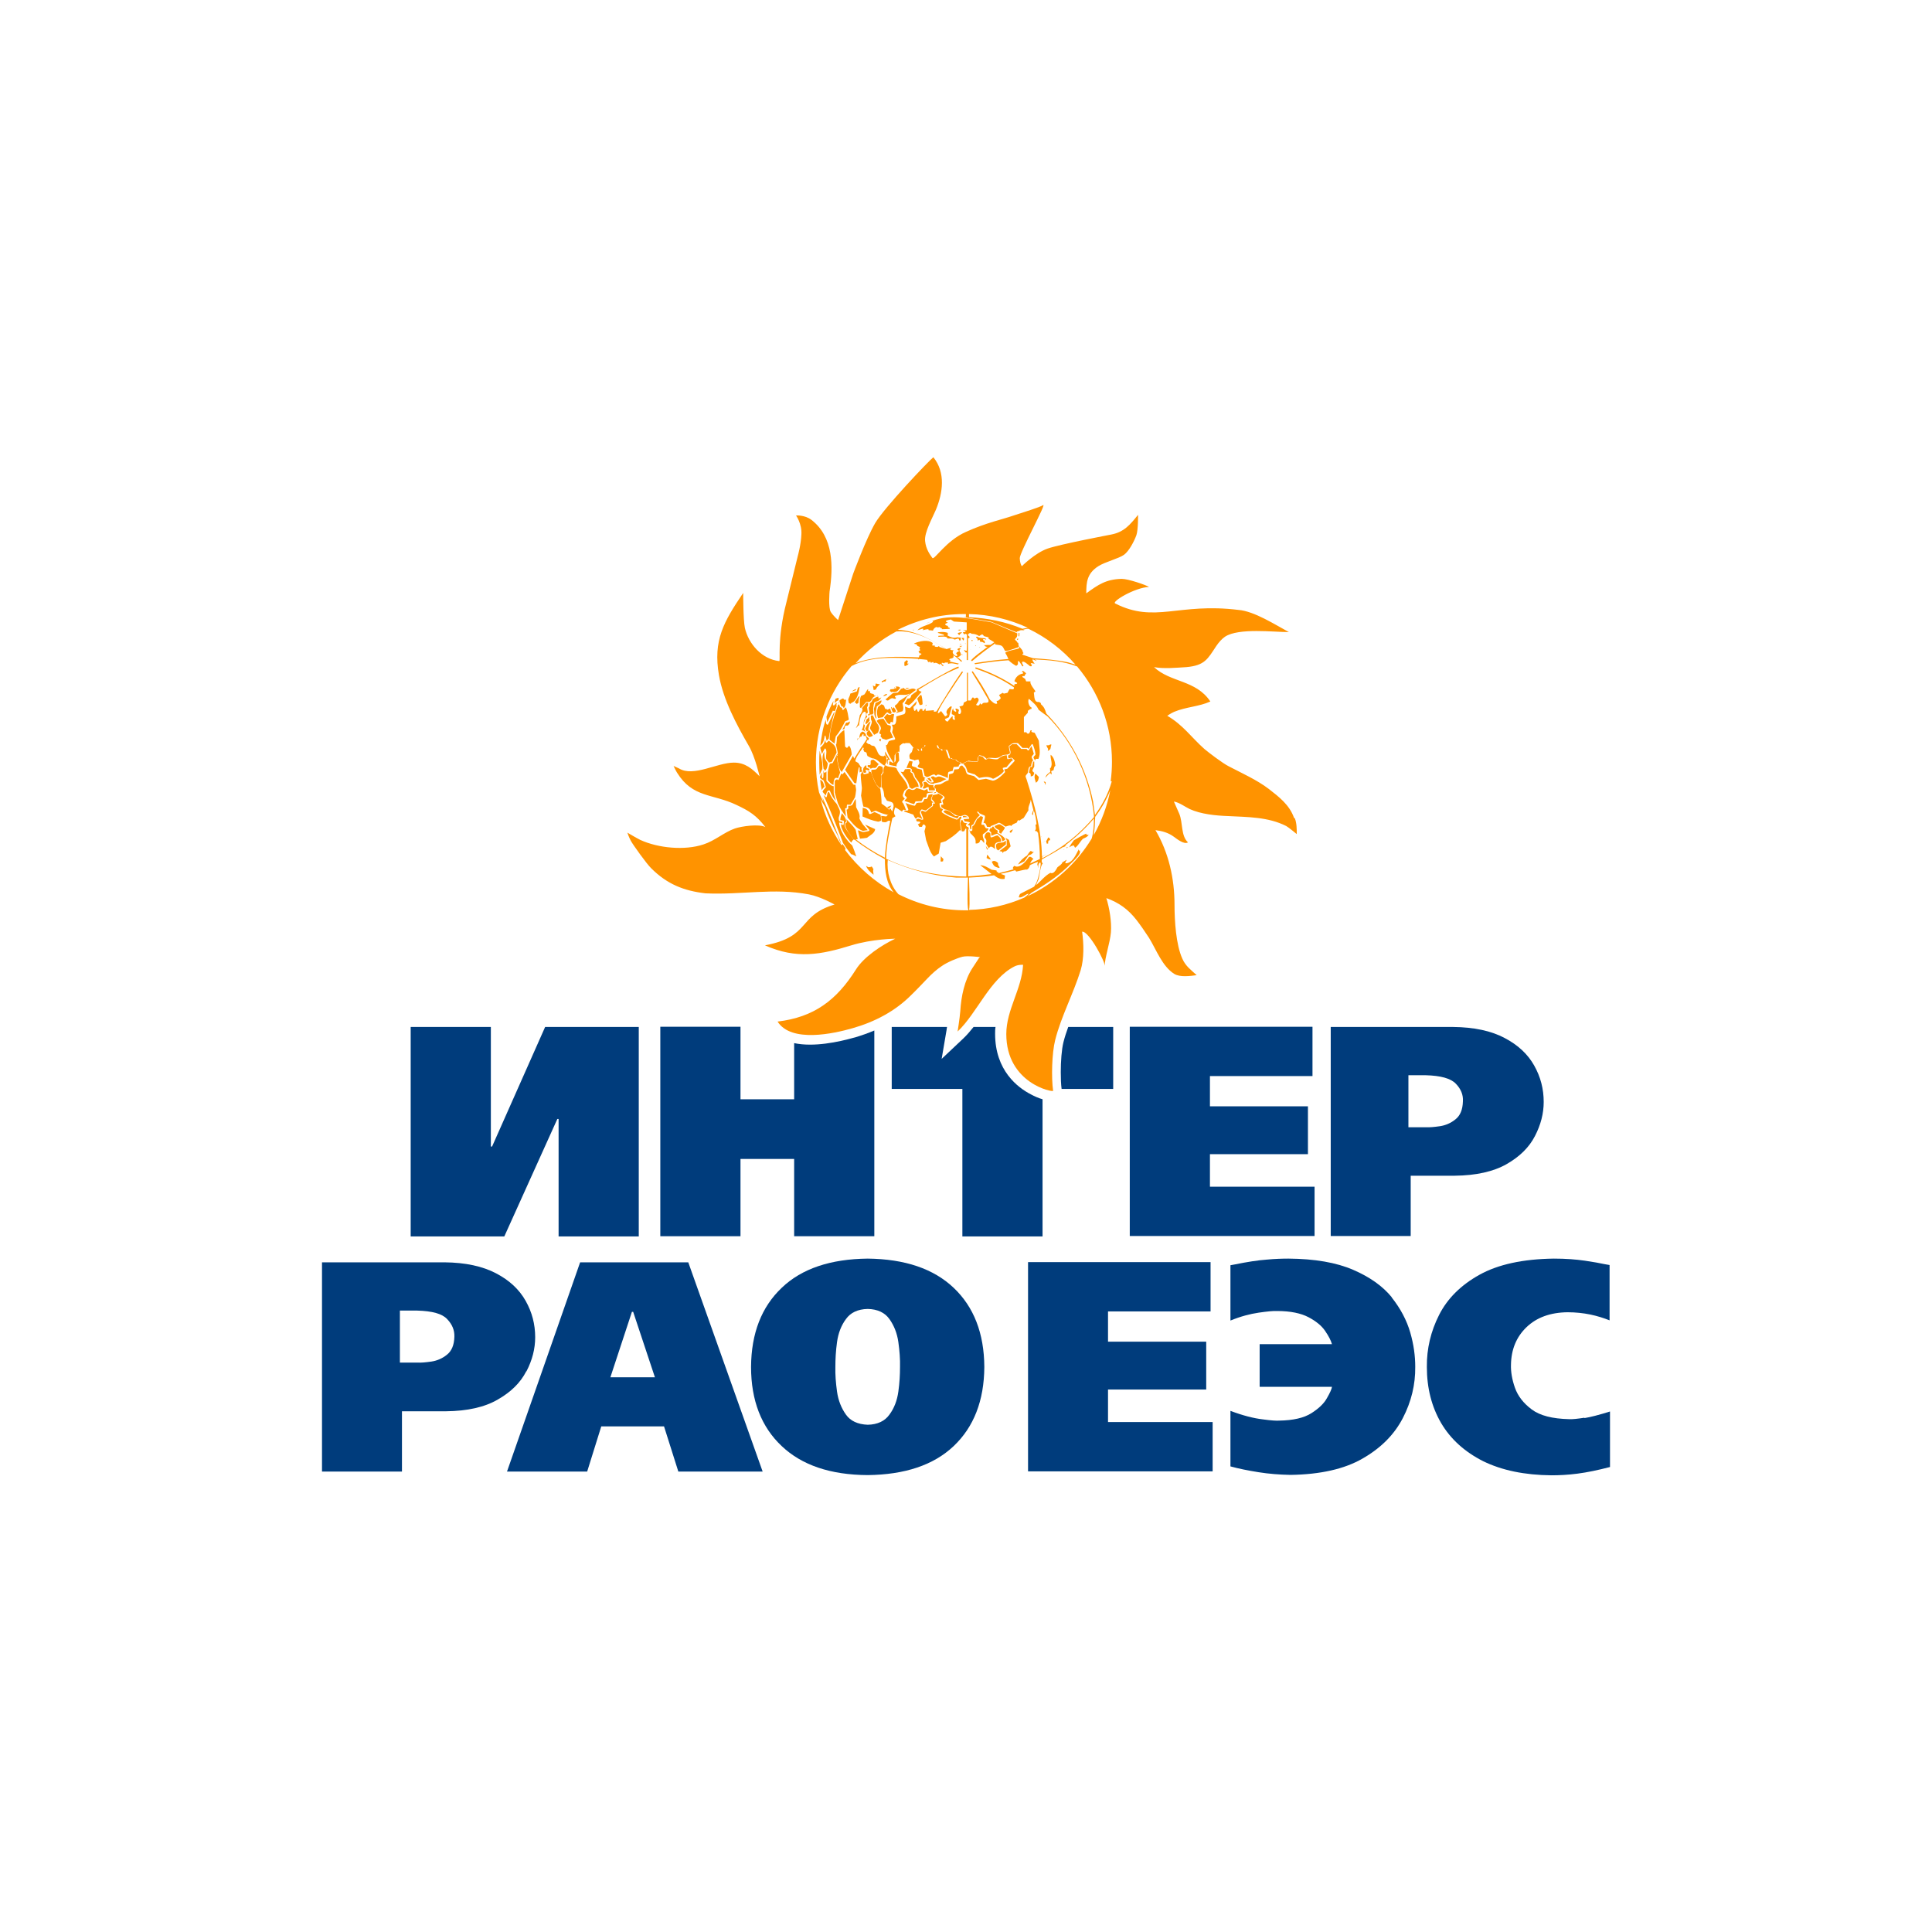 <?xml version="1.0" encoding="UTF-8"?> <svg xmlns="http://www.w3.org/2000/svg" width="300" height="300" viewBox="0 0 300 300" fill="none"> <path d="M134.447 112.434C134.608 112.434 134.898 112.048 135.026 111.92C135.026 111.727 134.962 111.469 134.962 111.244C134.865 111.405 134.833 111.598 134.608 111.63C134.544 111.855 134.383 112.145 134.383 112.37C134.383 112.37 134.447 112.37 134.447 112.402" fill="#FF9300"></path> <path d="M136.44 108.19C136.087 108.158 135.797 108.415 135.508 108.576C135.379 108.962 135.379 108.994 135.057 109.188C135.057 109.509 135.089 109.67 134.896 109.895C134.961 110.346 135.004 110.657 135.025 110.828C135.025 110.828 134.864 110.892 134.8 110.925V111.053C134.8 111.053 134.896 111.118 134.961 111.15C134.961 111.15 135.025 110.989 135.057 110.957C135.218 110.957 135.347 110.957 135.508 110.925C135.508 110.925 135.55 110.85 135.636 110.699C135.54 110.217 135.604 109.477 135.797 109.027C136.376 108.866 136.569 108.801 136.859 108.287C136.698 108.383 136.569 108.448 136.408 108.448C136.376 108.351 136.376 108.319 136.408 108.222" fill="#FF9300"></path> <path d="M133.448 108.154H133.319C133.126 108.476 132.805 108.894 132.708 109.055C132.837 109.087 132.901 109.184 133.03 109.312C133.126 109.248 133.191 109.216 133.287 109.152C133.319 108.766 133.351 108.508 133.48 108.154" fill="#FF9300"></path> <path d="M134.895 113.335C134.895 113.335 134.862 113.302 134.83 113.27C134.83 112.916 135.088 112.402 135.184 112.048C134.798 112.177 134.476 112.788 134.348 113.174C134.444 113.302 134.509 113.463 134.605 113.592C134.712 113.506 134.809 113.42 134.895 113.335Z" fill="#FF9300"></path> <path d="M136.311 113.817C136.504 113.271 136.633 113.11 136.376 112.595C136.022 112.112 135.797 111.63 135.539 111.083C135.539 111.083 135.432 111.094 135.218 111.115C135.218 111.48 135.239 111.716 135.282 111.823C135.571 112.145 135.089 112.724 135.089 113.142C135.314 113.464 135.507 113.785 135.732 114.107C135.925 114.01 136.118 113.882 136.311 113.785" fill="#FF9300"></path> <path d="M135.024 114.462C135.024 114.462 135.506 114.333 135.538 114.205C135.345 113.915 135.152 113.625 134.959 113.336C134.831 113.4 134.67 113.658 134.573 113.786C134.573 114.14 134.734 114.237 134.991 114.462" fill="#FF9300"></path> <path d="M133.126 114.946C133.126 114.946 133.255 114.785 133.287 114.624H133.319C133.319 114.624 133.319 114.624 133.19 114.624C133.126 114.785 133.126 114.817 133.126 114.978" fill="#FF9300"></path> <path d="M137.918 105.357C137.918 105.357 137.854 105.357 137.822 105.389C137.822 105.389 137.854 105.389 137.918 105.389V105.325" fill="#FF9300"></path> <path d="M137.759 107.802C137.501 107.705 137.308 107.93 137.115 108.091C137.405 108.091 137.501 108.027 137.759 107.866V107.802Z" fill="#FF9300"></path> <path d="M138.725 107.383C138.725 107.383 138.725 107.448 138.757 107.48C139.4 107.415 139.368 107.319 139.786 106.804C139.561 106.579 139.465 106.611 139.175 106.611C139.175 106.579 139.175 106.547 139.175 106.547C139.175 106.547 139.143 106.547 139.111 106.547C139.111 106.643 139.143 106.74 139.175 106.836C139.175 106.836 139.111 106.869 139.111 106.901C139.078 106.901 139.046 106.901 139.014 106.901C139.014 106.901 138.982 106.836 138.918 106.708C138.918 106.708 138.885 106.708 138.853 106.708C138.853 106.708 138.853 106.708 138.853 106.74C138.853 106.74 138.918 106.772 138.95 106.804C138.95 107.062 138.467 106.997 138.274 107.029C138.21 107.126 138.178 107.222 138.178 107.319C138.274 107.351 138.371 107.415 138.435 107.48C138.564 107.415 138.628 107.415 138.789 107.415" fill="#FF9300"></path> <path d="M137.531 105.776C137.531 105.776 137.563 105.551 137.628 105.454C137.37 105.518 137.209 105.679 136.92 105.776C136.92 105.84 136.92 105.904 136.92 105.969C137.209 105.84 137.177 105.808 137.531 105.808" fill="#FF9300"></path> <path d="M136.89 109.346C136.697 109.474 136.537 109.635 136.344 109.764C136.151 110.311 136.118 110.954 136.344 111.501C136.751 111.437 136.998 111.394 137.083 111.372C137.276 111.147 137.534 110.729 137.791 110.6C137.952 110.729 138.274 111.051 138.467 110.697C138.37 110.472 138.274 110.246 138.209 110.021C138.081 110.021 137.695 110.375 137.695 110.086C137.598 110.086 137.534 110.086 137.47 110.086C137.277 109.764 137.405 109.507 136.923 109.378" fill="#FF9300"></path> <path d="M135.957 109.121C135.892 109.443 135.796 109.733 135.699 110.054C135.828 110.794 135.635 110.826 135.989 111.534C136.021 111.534 136.085 111.534 136.117 111.534C135.892 110.891 136.053 110.408 136.15 109.7C136.503 109.411 136.825 109.282 136.889 108.8L136.857 108.768C136.664 108.768 136.246 109.089 135.989 109.121" fill="#FF9300"></path> <path d="M133.832 113.369C134.09 113.402 134.154 113.466 134.347 113.627H134.379C134.025 112.887 134.283 113.305 134.283 112.565C134.218 112.533 134.154 112.501 134.122 112.469C134.122 112.147 134.315 111.825 134.411 111.536C134.54 111.375 134.637 111.471 134.669 111.214C134.637 111.182 134.572 111.15 134.54 111.118C134.54 111.021 134.54 110.892 134.54 110.796C134.637 110.732 134.701 110.699 134.765 110.667C134.733 110.378 134.669 110.088 134.637 109.799C134.83 109.606 134.797 109.445 134.797 109.123C134.701 109.123 134.637 109.123 134.54 109.123C134.315 109.38 134.09 109.67 133.832 109.959C134.09 110.217 133.671 110.828 133.511 111.053C133.35 111.793 133.318 112.437 132.899 113.016C133.028 113.016 133.157 112.79 133.253 112.662C133.285 112.662 133.35 112.662 133.382 112.662C133.446 112.147 133.639 110.506 134.347 110.506C134.669 111.021 134.347 111.375 134.154 111.922C134.09 112.437 134.09 112.855 133.832 113.305" fill="#FF9300"></path> <path d="M133.706 109.926C133.964 109.605 134.253 109.315 134.511 108.994C134.672 108.994 134.865 108.994 135.025 108.994C135.476 108.768 135.315 108.221 136.055 108.061C136.055 107.996 135.862 108.061 135.83 108.061C135.765 107.964 135.701 107.868 135.637 107.771C135.058 107.61 135.122 107.739 135.058 107.256C134.961 107.321 134.897 107.385 134.8 107.289C134.8 107.192 134.8 107.096 134.8 106.999C134.607 107.096 134.414 107.61 134.221 107.835C134.06 107.9 133.899 107.996 133.706 108.061C133.417 108.736 133.546 109.154 133.513 109.83C133.578 109.862 133.642 109.926 133.706 109.959" fill="#FF9300"></path> <path d="M131.647 112.659C131.647 112.659 132.129 112.241 131.904 112.016C131.711 112.209 131.679 112.209 131.39 112.209C131.197 112.563 131.004 112.916 130.811 113.302C130.939 113.27 131.036 113.206 131.132 113.174C131.229 112.691 131.132 112.659 131.615 112.659" fill="#FF9300"></path> <path d="M131.807 115.811C131.807 115.811 131.646 116.068 131.518 116.133C131.421 116.068 131.325 116.036 131.228 115.94C131.164 114.374 131.121 113.516 131.1 113.366C130.617 113.591 130.328 114.042 129.974 114.46C129.974 114.524 129.909 115.361 129.877 115.522C129.877 115.522 129.813 115.522 129.813 115.554C129.781 115.811 130.36 117.323 129.942 117.387C130.038 117.999 130.231 119.543 130.714 119.864C130.714 119.864 131.228 118.964 132.258 117.162C132.258 116.873 132.097 115.811 131.775 115.811" fill="#FF9300"></path> <path d="M136.151 108.027C136.151 108.027 136.248 108.027 136.312 108.027C136.312 108.027 136.312 107.995 136.312 107.963C136.28 107.963 136.216 108.027 136.184 108.027" fill="#FF9300"></path> <path d="M131.005 109.96C131.327 109.767 131.327 108.995 131.391 108.641C131.134 108.706 131.07 108.673 130.941 108.448C130.748 108.448 130.523 108.673 130.362 108.738C130.297 108.963 130.587 109.478 130.683 109.703C130.941 109.735 130.941 109.703 130.973 109.96" fill="#FF9300"></path> <path d="M130.135 109.217C130.135 109.217 130.231 109.153 130.263 109.121C130.263 109.056 130.231 108.992 130.231 108.928C130.231 108.928 130.167 109.121 130.167 109.249" fill="#FF9300"></path> <path d="M127.979 119.448C127.979 119.448 128.011 119.513 128.076 119.706C128.462 119.416 128.494 118.966 128.526 118.515C128.011 117.775 128.011 117.647 127.979 116.682C127.529 117.582 127.786 118.419 127.883 119.416C127.883 119.416 127.947 119.416 127.979 119.416" fill="#FF9300"></path> <path d="M128.88 114.913C129.105 115.106 129.362 115.299 129.587 115.46C129.652 115.106 129.684 114.688 129.781 114.334C130.424 113.594 130.778 112.886 131.228 112.018C131.389 111.889 131.646 111.921 131.807 111.728C131.679 111.117 131.646 110.377 131.325 109.83C131.196 109.959 131.067 110.088 130.939 110.248C130.746 110.248 130.778 110.088 130.746 109.895C130.424 109.895 130.424 109.669 130.295 109.38C130.231 109.38 130.167 109.412 130.134 109.444C129.555 111.149 128.815 113.047 128.815 114.881" fill="#FF9300"></path> <path d="M129.331 121.862H129.427C129.427 121.54 129.427 120.478 130.135 120.864C130.231 120.575 130.328 120.285 130.457 119.964C130.392 119.642 129.652 117.261 130.071 117.197C130.071 117.133 130.071 117.1 130.038 117.036C129.781 117.519 129.524 118.001 129.298 118.484C129.138 118.516 129.009 118.548 128.848 118.58C128.752 119.031 128.591 119.481 128.526 119.931V121.154C128.752 121.379 129.041 121.765 129.363 121.862" fill="#FF9300"></path> <path d="M128.268 117.806C128.397 117.999 128.557 118.224 128.718 118.418C128.718 118.418 128.868 118.375 129.169 118.289C129.426 117.806 129.651 117.356 129.909 116.873C129.812 115.812 129.523 115.619 128.686 115.008C128.236 115.49 128.236 115.458 128.139 114.847C127.978 115.522 127.882 115.619 127.367 116.101C127.432 116.423 127.528 116.713 127.625 117.034C127.625 117.034 127.625 117.034 127.657 117.034C127.785 116.777 127.914 116.487 128.075 116.23H128.171C128.493 116.648 128.171 117.324 128.3 117.838" fill="#FF9300"></path> <path d="M132.933 106.968C132.676 107.096 132.483 107.161 132.29 107.386C132.483 107.289 132.708 107.225 132.901 107.161C132.901 107.161 132.901 107.096 132.901 106.968" fill="#FF9300"></path> <path d="M135.988 107.126C136.117 106.708 136.31 106.579 136.632 106.258C136.407 106.225 136.214 106.193 135.988 106.129C135.956 106.29 135.924 106.418 135.892 106.579C135.731 106.579 135.667 106.515 135.538 106.418C135.538 106.418 135.581 106.665 135.667 107.158C135.667 107.158 135.892 107.094 135.988 107.062" fill="#FF9300"></path> <path d="M140.815 106.966C140.815 106.966 141.105 106.869 141.265 106.837C141.04 106.805 140.815 106.805 140.59 106.805C140.654 106.869 140.751 106.901 140.815 106.966Z" fill="#FF9300"></path> <path d="M131.582 124.95C131.743 124.95 131.936 124.95 132.097 124.95C132.29 124.628 132.483 124.274 132.676 123.953C132.837 123.856 132.901 122.859 132.934 122.698C132.934 122.409 132.837 122.151 132.837 121.862C132.708 121.862 132.612 121.862 132.515 121.83C132.365 121.637 131.904 120.982 131.132 119.867C131.132 119.867 130.939 120.125 130.843 120.221C130.746 120.221 130.714 120.189 130.617 120.125C130.489 120.446 130.36 120.8 130.199 121.122C130.07 121.122 130.07 121.09 129.974 120.993C129.845 121.057 129.749 121.154 129.62 121.218C129.62 121.83 129.62 122.473 129.62 123.084C129.781 123.631 129.942 124.178 130.103 124.725C130.489 125.626 130.81 126.044 131.357 126.816C131.357 126.816 131.314 126.387 131.229 125.529C131.229 125.529 131.389 125.465 131.486 125.465C131.486 125.304 131.486 125.014 131.55 124.918" fill="#FF9300"></path> <path d="M132.066 109.282C132.066 109.282 132.194 109.185 132.227 109.121C133.095 108.863 133.385 107.416 133.481 106.676C133.16 106.676 133.127 107.158 133.063 107.351C132.709 107.48 132.387 107.577 132.034 107.705C132.001 108.059 131.776 108.316 131.712 108.638C131.712 108.799 131.776 108.992 131.808 109.185C131.873 109.217 131.969 109.249 132.066 109.282Z" fill="#FF9300"></path> <path d="M162.369 121.861C162.369 121.861 162.369 121.572 162.369 121.443C162.369 121.443 162.283 121.411 162.111 121.347C162.111 121.347 162.111 121.411 162.079 121.411C162.24 121.572 162.272 121.636 162.336 121.861" fill="#FF9300"></path> <path d="M153.907 133.57C153.907 133.57 153.907 133.602 153.907 133.634C153.907 133.634 153.939 133.634 153.971 133.634C153.971 133.634 153.939 133.634 153.875 133.634" fill="#FF9300"></path> <path d="M153.232 133.25C153.425 133.379 153.618 133.443 153.844 133.475C153.779 133.25 153.458 132.896 153.297 132.703C153.232 132.982 153.2 133.164 153.2 133.25" fill="#FF9300"></path> <path d="M154.004 133.828C154.326 134.472 154.358 134.536 155.033 134.761C155.098 134.761 155.194 134.761 155.226 134.665C155.001 134.407 154.969 134.343 154.969 133.989C154.647 133.732 154.326 133.539 154.004 133.828Z" fill="#FF9300"></path> <path d="M156.386 131.222C156.386 131.222 156.353 131.286 155.195 132.155C155.195 132.155 155.549 132.219 155.646 132.251C155.646 132.251 155.656 132.326 155.678 132.476C155.678 132.476 155.774 132.38 155.871 132.219C156.353 132.251 156.611 131.736 156.932 131.415C156.836 131.061 156.772 130.739 156.675 130.417C156.482 130.321 156.321 130.192 156.128 130.096C156.128 130.096 156.193 130.224 156.321 130.482V131.189L156.386 131.222Z" fill="#FF9300"></path> <path d="M157.028 129.259C157.157 129.098 157.221 128.969 157.286 128.776C157.125 128.841 156.578 129.066 156.867 129.291C156.932 129.291 156.964 129.291 157.028 129.291" fill="#FF9300"></path> <path d="M154.744 131.865C154.744 131.865 154.905 131.961 155.001 132.058C155.388 131.736 155.806 131.447 156.192 131.125C156.192 130.932 156.192 130.739 156.224 130.546C156.224 130.546 156.063 130.632 155.741 130.803C154.776 130.932 154.519 130.868 154.744 131.833" fill="#FF9300"></path> <path d="M153.393 131.8C153.393 131.8 153.168 131.51 153.071 131.35C153.071 131.35 153.136 131.553 153.264 131.961C153.264 131.961 153.329 131.896 153.393 131.832" fill="#FF9300"></path> <path d="M165.521 131.575C165.521 131.575 165.586 131.575 165.65 131.704C165.715 131.64 165.811 131.607 165.875 131.575C165.768 131.575 165.65 131.575 165.521 131.575Z" fill="#FF9300"></path> <path d="M153.972 129.774C154.262 129.645 154.551 129.517 154.873 129.452C155.452 129.935 155.516 129.967 155.645 130.642C155.774 130.578 155.934 130.482 156.063 130.417C156.192 130.031 155.098 129.452 154.873 129.323C154.873 129.195 154.937 129.098 154.937 129.002C154.583 128.777 154.455 128.712 154.262 128.358C154.197 128.358 154.101 128.358 154.036 128.391C154.036 128.455 154.069 128.519 154.036 128.584C153.94 128.584 153.843 128.584 153.779 128.616C153.715 128.712 153.683 128.809 153.618 128.937C153.683 129.066 153.811 129.163 153.908 129.259C153.908 129.452 153.908 129.613 153.94 129.806" fill="#FF9300"></path> <path d="M153.458 132.06C153.458 132.06 153.329 132.317 153.329 132.478C153.415 132.22 153.458 132.081 153.458 132.06Z" fill="#FF9300"></path> <path d="M165.264 131.864C165.264 131.864 165.168 131.928 165.136 131.993C165.168 131.993 165.264 131.928 165.264 131.864Z" fill="#FF9300"></path> <path d="M168.704 129.453C168.543 129.421 166.967 130.354 166.742 130.482C166.484 130.836 166.227 131.19 166.002 131.576C166.195 131.48 166.517 131.254 166.742 131.287C166.806 131.415 166.871 131.512 166.935 131.64C167.482 131.287 167.707 130.643 168.189 130.225C168.576 130.064 168.801 129.968 169.058 129.646C168.929 129.646 168.801 129.646 168.672 129.582C168.672 129.582 168.683 129.539 168.704 129.453Z" fill="#FF9300"></path> <path d="M153.073 130.963C153.073 130.963 153.137 131.124 153.555 131.735C153.748 131.285 154.102 131.478 154.456 131.8H154.521C154.36 130.867 154.617 130.802 155.453 130.706C155.486 130.159 155.228 129.998 154.874 129.709C154.521 129.773 154.199 130.03 153.845 130.03C153.748 129.837 153.845 129.548 153.748 129.355C153.266 128.969 152.88 129.548 152.88 130.03C153.202 130.416 153.202 130.481 153.105 130.995" fill="#FF9300"></path> <path d="M159.73 132.799C160.181 132.702 160.181 132.606 160.535 132.284C160.309 132.284 160.245 132.284 160.084 132.123C159.891 132.187 159.602 132.67 159.473 132.863C158.894 133.185 158.411 133.699 158.058 134.246C158.411 134.085 158.733 133.925 159.055 133.764C159.28 133.442 159.505 133.12 159.73 132.799Z" fill="#FF9300"></path> <path d="M159.956 119.095C159.891 119.385 159.827 119.674 159.763 119.996C160.084 119.996 160.052 120.285 160.052 120.575C160.503 120.446 160.47 120.446 160.599 119.996C160.117 119.642 160.342 119.61 160.599 119.031C160.599 118.666 160.599 118.409 160.599 118.259C160.599 118.259 160.503 118.259 160.438 118.259C160.342 118.516 160.342 118.806 160.245 119.095C160.149 119.095 160.052 119.095 159.924 119.127" fill="#FF9300"></path> <path d="M161.34 120.672C160.996 120.307 160.803 120.125 160.761 120.125C160.535 120.704 160.696 120.961 160.857 121.54C161.211 121.315 161.243 121.09 161.307 120.672" fill="#FF9300"></path> <path d="M141.073 103.041C141.073 103.041 140.977 103.041 140.88 103.041C140.88 102.88 140.88 102.88 141.009 102.751C140.944 102.591 140.88 102.751 140.88 102.494C140.719 102.558 140.558 102.687 140.43 102.816C140.43 102.977 140.43 103.17 140.43 103.363C140.462 103.363 140.526 103.427 140.558 103.427C140.719 103.363 141.009 103.234 141.073 103.073" fill="#FF9300"></path> <path d="M161.66 129.905V130.001C161.66 130.001 161.692 129.937 161.724 129.905H161.66Z" fill="#FF9300"></path> <path d="M149.533 126.91C149.791 126.91 150.08 126.877 150.338 126.877C150.305 126.877 149.372 126.427 149.533 126.91Z" fill="#FF9300"></path> <path d="M161.983 129.098C161.983 129.098 161.983 129.098 161.983 129.066C161.983 129.066 161.951 129.066 161.887 129.066C161.887 129.066 161.887 129.066 161.919 129.066H161.983V129.098Z" fill="#FF9300"></path> <path d="M151.271 120.187C151.529 120.38 151.786 120.573 152.043 120.798C152.815 120.67 153.427 120.477 154.199 120.927C154.488 120.863 155.872 120.059 155.872 119.672C155.775 119.544 155.711 119.415 155.711 119.254C155.904 119.158 156.097 119.158 156.29 119.126C156.515 118.836 156.772 118.547 156.998 118.257C157.094 118.193 157.255 118.096 157.287 118C157.191 117.935 157.126 117.839 157.062 117.742C156.322 117.903 156.451 118.096 156.322 117.26C155.646 117.324 155.486 117.485 154.939 117.871C154.617 118 153.813 117.774 153.459 117.742C152.944 118.128 153.008 117.935 152.558 117.485C152.322 117.421 152.14 117.378 152.011 117.356C151.818 117.646 152.011 118.032 151.786 118.289C151.239 118.289 150.724 118.257 150.21 118.225C149.985 118.354 149.759 118.45 149.534 118.579C149.985 118.965 150.113 119.351 150.242 119.898C150.242 119.898 150.574 120.005 151.239 120.219" fill="#FF9300"></path> <path d="M162.689 116.617C163.301 116.296 163.043 116.231 163.268 115.62C163.204 115.62 163.14 115.62 163.108 115.588C162.85 115.749 162.818 115.749 162.496 115.717C162.464 115.845 162.689 116.167 162.754 116.296C162.754 116.392 162.721 116.521 162.689 116.617Z" fill="#FF9300"></path> <path d="M130.2 108.351C130.039 108.383 129.878 108.447 129.718 108.511C129.685 108.737 129.621 108.962 129.589 109.187C129.75 109.058 129.943 108.769 130.168 108.769C130.232 108.608 130.232 108.511 130.2 108.351Z" fill="#FF9300"></path> <path d="M161.949 130.869C161.949 130.869 162.11 130.708 162.207 130.611C162.207 130.611 162.207 130.611 162.174 130.611C162.11 130.708 162.046 130.772 161.981 130.869" fill="#FF9300"></path> <path d="M162.786 129.998C162.593 130.384 162.476 130.599 162.433 130.641C162.433 130.641 162.529 130.867 162.529 130.995C162.626 130.995 162.69 130.995 162.754 130.995C162.754 130.802 162.722 130.416 163.044 130.481C163.108 130.352 162.979 130.191 162.947 130.095C162.883 130.095 162.851 130.095 162.786 130.062" fill="#FF9300"></path> <path d="M163.109 120.06C163.109 120.06 163.205 120.189 163.238 120.253C163.238 120.253 163.238 120.253 163.27 120.253C163.398 119.803 162.948 119.771 163.591 119.61C163.624 119.449 163.688 118.934 163.881 118.934C163.817 118.323 163.656 117.551 163.141 117.197C163.077 117.937 163.527 118.548 163.141 119.256C163.109 119.256 163.077 119.256 163.045 119.256C163.066 119.492 163.077 119.696 163.077 119.867C162.659 120.189 162.466 120.286 162.305 120.768C162.53 120.543 162.755 120.286 162.98 120.06H163.109Z" fill="#FF9300"></path> <path d="M162.787 116.874H162.723C162.723 116.874 162.755 116.906 162.755 116.938C162.755 116.938 162.755 116.917 162.755 116.874" fill="#FF9300"></path> <path d="M155.193 128.908C155.193 129.326 154.936 129.133 155.45 129.487C155.547 129.165 156.029 128.779 156.029 128.49C155.129 127.911 155.354 127.846 154.453 128.264C154.453 128.586 154.936 128.779 155.161 128.908" fill="#FF9300"></path> <path d="M147.153 104.298C145.513 105.166 143.968 106.131 142.36 107.032C142.36 107.128 142.36 107.225 142.36 107.321C142.07 107.514 141.813 107.74 141.524 107.933C141.395 108.383 141.33 108.48 140.912 108.48C140.612 108.973 140.462 109.23 140.462 109.252C140.848 109.38 141.052 109.466 141.073 109.509C141.652 109.316 142.521 107.997 143.068 107.482C143.068 107.45 143.068 107.418 143.068 107.386C142.81 107.354 142.81 107.289 142.617 107.161V107.096C144.612 105.842 146.671 104.587 148.858 103.718C148.89 103.654 148.858 103.59 148.858 103.525C148.665 103.461 147.346 104.201 147.153 104.298Z" fill="#FF9300"></path> <path d="M146.06 105.424C146.06 105.424 146.124 105.424 146.156 105.424C146.156 105.424 146.188 105.424 146.22 105.424C146.156 105.424 146.124 105.424 146.06 105.392V105.424Z" fill="#FF9300"></path> <path d="M143.679 109.636C143.786 109.593 143.85 109.561 143.872 109.54C143.872 109.54 143.872 109.476 143.807 109.443C143.775 109.508 143.711 109.572 143.679 109.636Z" fill="#FF9300"></path> <path d="M143.808 96.802C144.033 96.77 144.322 96.609 144.548 96.513C144.548 96.513 144.301 96.609 143.808 96.802Z" fill="#FF9300"></path> <path d="M142.358 108.544C142.358 108.544 142.423 108.544 142.455 108.576C142.551 108.865 142.68 109.187 142.809 109.477C143.002 109.477 143.098 109.477 143.259 109.348C143.259 109.026 143.195 108.093 143.034 107.9C142.777 107.965 142.551 108.351 142.391 108.544" fill="#FF9300"></path> <path d="M157.963 99.374C157.963 99.374 158.06 99.278 158.124 99.278C158.124 99.278 158.102 99.224 158.06 99.117C158.06 99.117 157.802 99.278 157.963 99.407" fill="#FF9300"></path> <path d="M158.284 98.765C158.284 98.765 158.284 98.636 158.284 98.443C158.284 98.443 158.348 98.443 158.348 98.411C158.241 98.304 158.177 98.25 158.155 98.25C158.155 98.443 158.155 98.604 158.155 98.797C158.187 98.797 158.22 98.797 158.252 98.797" fill="#FF9300"></path> <path d="M137.824 112.563C137.824 112.563 137.728 112.434 137.181 111.598C136.923 111.63 136.666 111.662 136.409 111.694C136.377 111.823 136.28 111.823 136.151 111.887C136.216 112.305 136.795 112.627 136.795 113.142C136.73 113.367 136.537 113.657 136.537 113.882C136.634 113.946 136.763 113.978 136.827 114.107C136.57 114.429 136.923 114.429 136.988 114.686C137.181 114.75 137.342 114.782 137.599 114.879C137.953 114.75 138.339 114.622 138.693 114.525C138.607 114.354 138.457 114.032 138.242 113.56C138.307 112.884 138.564 112.659 137.824 112.563Z" fill="#FF9300"></path> <path d="M141.874 97.863C141.874 97.863 141.874 97.799 141.874 97.767C141.842 97.767 141.778 97.799 141.746 97.831C141.746 97.831 141.789 97.852 141.874 97.895" fill="#FF9300"></path> <path d="M137.468 117.003C137.307 117.325 138.208 117.872 137.693 117.904C137.693 118.161 137.661 118.515 137.854 118.708C137.854 118.483 137.789 118.129 137.918 117.968C137.982 117.968 138.208 118.065 138.24 118.065C137.982 117.615 137.693 117.132 137.436 116.682C137.436 116.81 137.436 116.907 137.436 117.036" fill="#FF9300"></path> <path d="M138.08 118.773C138.766 118.902 139.142 118.977 139.206 118.998H139.238C139.142 118.644 139.431 118.387 139.624 118.097C139.624 117.926 139.603 117.54 139.56 116.939C139.56 116.939 139.463 116.81 139.367 116.778C139.27 116.875 139.142 117.004 139.045 117.1C139.045 117.776 139.335 118.483 138.498 118.419C138.434 118.258 138.241 118.258 138.08 118.226V118.773Z" fill="#FF9300"></path> <path d="M138.787 109.828C138.787 109.828 138.691 109.892 138.498 110.053C138.498 109.957 138.498 109.86 138.498 109.764C138.466 109.764 138.433 109.796 138.369 109.828C138.369 110.021 138.562 110.439 138.626 110.6C138.691 110.6 138.787 110.6 138.852 110.632C138.98 110.6 139.045 110.536 139.141 110.471C139.141 110.311 138.852 109.925 138.755 109.764" fill="#FF9300"></path> <path d="M142.167 107.255C142.167 107.255 142.167 107.094 142.167 107.03C141.523 106.74 141.394 107.126 140.751 107.126C140.558 106.998 140.365 106.901 140.172 106.772C140.14 107.03 140.172 106.933 139.947 106.933C139.754 107.158 139.593 107.352 139.4 107.545C139.143 107.545 138.885 107.609 138.628 107.641C138.242 107.963 137.856 108.284 137.502 108.606C138.017 109.089 138.017 108.413 138.628 108.413C138.789 108.51 138.917 108.51 139.078 108.51C139.078 108.445 139.11 108.413 139.143 108.349C139.014 108.284 138.95 108.252 138.95 108.124C139.657 107.641 140.462 108.124 141.137 107.738C141.169 107.738 141.234 107.738 141.266 107.738C140.719 108.124 140.172 108.542 139.593 108.863C139.464 109.185 139.239 109.378 138.95 109.571C138.95 109.796 139.271 110.247 139.4 110.44C139.336 110.568 139.143 110.601 139.11 110.729C139.464 110.633 139.786 110.536 140.14 110.44C140.397 109.957 140.204 109.7 140.14 109.185C140.397 109.057 140.687 108.413 140.848 108.156C141.266 107.834 141.716 107.512 142.134 107.191" fill="#FF9300"></path> <path d="M137.791 110.825C137.598 111.018 137.437 111.211 137.276 111.404C137.469 111.726 137.727 112.337 138.081 112.434H138.177C138.306 112.048 138.306 112.048 138.66 112.176C138.692 111.919 138.788 111.018 138.853 110.922C138.338 110.664 138.338 111.308 137.759 110.857" fill="#FF9300"></path> <path d="M148.954 98.634C149.05 98.441 149.243 98.344 149.404 98.184C149.147 98.184 148.921 98.184 148.696 98.344C148.793 98.441 148.857 98.57 148.954 98.634Z" fill="#FF9300"></path> <path d="M152.074 100.501C152.074 100.501 152.138 100.501 152.171 100.501C152.171 100.501 152.171 100.501 152.171 100.469C152.106 100.469 152.074 100.469 152.01 100.437C152.01 100.437 152.074 100.501 152.106 100.533" fill="#FF9300"></path> <path d="M153.137 99.342C153.137 99.342 153.073 99.213 153.04 99.149C152.558 99.02 152.172 99.149 151.721 98.859C151.657 98.859 151.593 98.891 151.561 98.924C151.561 98.924 151.561 98.956 151.561 98.988C151.786 99.149 151.786 99.181 151.818 99.503C151.914 99.438 151.979 99.342 152.107 99.342C152.172 99.438 152.172 99.535 152.204 99.664C152.397 99.664 152.686 99.664 152.783 99.857C152.783 99.857 152.847 99.846 152.976 99.825C152.976 99.825 152.912 99.76 152.879 99.728V99.631C152.879 99.631 152.944 99.567 152.976 99.567C152.879 99.503 152.751 99.471 152.654 99.406C152.654 99.374 152.654 99.342 152.654 99.278C152.783 99.181 153.008 99.278 153.169 99.342" fill="#FF9300"></path> <path d="M151.011 99.375C151.011 99.375 150.915 99.375 150.851 99.375C150.851 99.439 150.851 99.472 150.883 99.536C150.947 99.536 150.979 99.536 151.044 99.504C151.044 99.472 151.011 99.439 151.011 99.407" fill="#FF9300"></path> <path d="M149.116 99.019C149.116 99.019 149.052 99.019 148.633 98.955C148.086 99.148 147.604 98.955 147.121 98.665C147.121 98.537 147.218 98.504 147.218 98.376C147.186 98.376 147.154 98.343 147.121 98.311V98.247C146.575 98.086 146.221 98.118 145.642 98.183C145.642 98.183 145.642 98.247 145.642 98.279C146.242 98.451 146.553 98.547 146.575 98.569C146.575 98.569 146.575 98.665 146.575 98.697C146.285 98.697 145.995 98.697 145.706 98.73V98.89C145.963 98.89 147.121 98.697 147.121 99.148C147.411 99.148 148.022 99.083 148.183 99.308C148.408 99.308 148.601 99.148 148.826 99.148C148.891 99.244 148.955 99.373 148.987 99.469C149.052 99.469 149.116 99.437 149.18 99.405C149.18 99.244 149.18 99.083 149.148 98.922" fill="#FF9300"></path> <path d="M154.584 100.083C155.613 100.244 155.581 100.115 156.064 101.08C156.482 101.144 157.769 100.598 158.219 100.469C158.187 100.244 158.123 100.051 158.123 99.825C158.058 99.825 158.026 99.793 157.962 99.761C157.93 99.504 157.608 99.472 157.608 99.246C157.962 98.892 157.962 98.828 157.962 98.346C156.643 97.767 155.292 97.22 153.973 96.641C151.078 96.158 147.7 95.257 144.772 96.415C144.772 96.415 144.837 96.48 144.869 96.48V96.576C144.161 97.123 143.099 97.155 142.456 97.863C142.456 97.863 142.735 97.777 143.292 97.606C143.292 97.606 143.357 97.638 143.357 97.67V97.767C143.357 97.767 143.26 97.831 143.228 97.863C143.518 97.799 143.872 97.702 144.161 97.702C144.193 97.767 144.161 97.831 144.225 97.863C144.451 97.863 144.676 97.895 144.869 97.927C144.933 97.638 145.351 97.188 145.641 97.445C145.737 97.413 145.866 97.316 145.995 97.413V97.509C145.995 97.509 146.188 97.509 146.252 97.574C146.252 97.606 146.252 97.67 146.252 97.702C146.638 97.702 147.056 97.67 147.475 97.638C147.475 97.606 147.475 97.541 147.475 97.509C147.41 97.509 146.992 97.316 147.249 97.22C147.056 97.123 146.767 97.155 146.767 96.898C146.895 96.834 147.024 96.737 147.185 96.673C146.413 96.415 147.249 96.287 147.635 96.19C147.635 96.19 147.796 96.297 148.118 96.512C148.118 96.512 148.247 96.512 150.112 96.641C150.112 97.027 150.112 97.445 150.112 97.863C149.919 97.863 149.726 97.863 149.533 97.895C149.769 97.96 149.898 98.002 149.919 98.024C149.919 98.024 149.919 98.12 149.919 98.153C149.791 98.153 149.63 98.153 149.501 98.185C149.566 98.314 149.662 98.41 149.726 98.507C149.791 98.507 149.855 98.442 149.919 98.41C150.016 98.41 150.048 98.507 150.145 98.539C150.145 99.997 150.134 100.833 150.112 101.048C150.112 101.048 149.919 101.016 149.855 101.016C149.855 100.984 149.823 100.951 149.791 100.919C149.791 100.919 149.759 100.951 149.694 101.016C149.694 101.016 149.887 101.209 149.984 101.337C150.048 101.337 150.048 101.337 150.112 101.273C150.112 101.691 150.112 102.077 150.112 102.496H150.305C150.305 101.337 150.305 100.179 150.305 99.021C150.338 99.053 150.37 99.085 150.434 99.118C150.498 99.053 150.563 98.989 150.563 98.892C150.402 98.732 150.305 98.7 150.305 98.507C150.531 98.314 150.627 98.185 150.852 98.41C151.367 98.442 151.624 98.507 152.043 98.764C152.493 98.507 152.525 98.378 152.782 98.764C152.976 98.892 153.715 98.892 153.49 99.182C153.78 99.343 154.069 99.536 154.391 99.729C154.391 99.729 154.198 99.868 153.812 100.147C153.812 100.147 153.04 100.147 152.815 100.179C153.008 100.404 153.072 100.437 153.362 100.437C153.072 100.662 150.788 102.27 150.788 102.592C150.788 102.592 150.842 102.613 150.949 102.656C152.107 101.659 153.297 100.758 154.552 99.89C154.552 99.986 154.552 100.051 154.552 100.147" fill="#FF9300"></path> <path d="M151.527 100.306H151.559C151.559 100.306 151.559 100.242 151.559 100.21C151.527 100.21 151.495 100.21 151.463 100.274C151.463 100.274 151.463 100.306 151.495 100.338" fill="#FF9300"></path> <path d="M149.952 99.921C149.952 99.921 149.887 99.921 149.823 99.921C149.823 99.921 149.887 99.953 149.919 99.985C149.919 99.985 149.919 99.985 149.952 99.985C149.952 99.985 149.952 99.953 149.952 99.921Z" fill="#FF9300"></path> <path d="M200.941 127.007C200.233 124.981 198.624 123.758 197.016 122.504C195.15 121.088 192.898 120.091 190.807 118.997C189.842 118.514 187.655 116.842 187.011 116.295C184.952 114.461 183.698 112.563 181.253 111.148C181.253 111.148 181.8 110.762 182.315 110.536C184.148 109.764 186.175 109.732 187.944 108.928C185.692 105.55 181.735 106.001 179.194 103.588C180.706 103.877 182.701 103.684 184.245 103.588C187.076 103.33 187.526 102.333 188.845 100.339C189.231 99.76 189.746 99.181 190.228 98.859C192.351 97.476 197.756 98.151 200.136 98.151C198.045 97.025 194.764 94.902 192.319 94.709C182.958 93.551 179.355 96.832 173.178 93.712C172.503 93.454 176.202 91.235 178.422 91.138C177.972 90.849 175.205 89.884 174.176 89.884C171.731 89.948 170.54 90.784 168.675 92.135C168.675 90.366 168.803 89.047 170.54 87.921C171.602 87.246 173.725 86.731 174.529 86.152C175.334 85.573 176.138 83.996 176.46 83.096C176.749 82.227 176.717 79.943 176.717 79.943C175.495 81.455 174.562 82.613 172.567 82.999C172.567 82.999 164.589 84.511 162.659 85.187C160.729 85.862 158.67 87.921 158.67 87.921C158.67 87.921 158.38 87.567 158.348 86.667C158.348 85.766 162.562 78.077 161.983 78.431C161.436 78.785 158.863 79.557 157.319 80.072C155.775 80.619 153.137 81.166 150.016 82.581C146.864 83.964 145.062 87.053 144.773 86.634C144.483 86.216 143.775 85.348 143.647 83.996C143.518 82.645 144.805 80.394 145.319 79.171C146.413 76.533 146.864 73.38 144.933 71C144.226 71.547 137.309 78.817 135.894 81.23C134.478 83.675 132.484 89.079 132.484 89.079L130.135 96.285C130.135 96.285 129.428 95.674 129.009 95.031C128.591 94.387 128.816 91.846 128.816 91.846C129.396 88.018 129.46 83.385 125.986 80.715C124.956 79.943 123.605 80.04 123.605 80.04C123.605 80.04 124.538 81.326 124.441 82.967C124.377 84.576 123.895 86.281 123.895 86.281L122.125 93.487C120.613 99.309 121.224 102.655 120.999 102.655C118.297 102.365 116.206 99.953 115.659 97.476C115.402 96.253 115.402 92.071 115.402 92.071C112.378 96.543 110.705 99.438 111.638 104.842C112.281 108.606 114.372 112.531 116.27 115.812C117.268 117.517 117.943 120.541 117.943 120.541C116.817 119.383 115.723 118.418 113.954 118.418C111.348 118.418 107.681 120.702 105.429 119.319C105.236 119.222 104.593 118.933 104.593 118.933C104.593 118.933 104.947 119.705 105.14 119.994C107.585 123.919 110.641 123.211 114.34 124.981C116.335 125.913 117.461 126.621 118.844 128.423C117.847 127.908 115.144 128.294 114.115 128.648C112.442 129.227 111.027 130.546 109.225 131.125C106.33 132.09 102.212 131.704 99.413 130.417C98.77 130.096 97.419 129.291 97.419 129.291C97.419 129.291 97.644 129.999 97.966 130.578C98.255 131.125 100.411 134.149 101.118 134.824C103.596 137.302 106.201 138.331 109.547 138.717C115.209 138.974 120.163 137.848 125.6 138.878C127.433 139.232 129.589 140.454 129.589 140.454C123.766 142.191 125.986 145.44 118.78 146.792C123.702 148.979 127.498 148.239 132.194 146.792C135.443 145.794 139.014 145.762 139.014 145.762C136.891 146.759 134.124 148.593 132.902 150.555C129.878 155.349 126.372 157.954 120.742 158.63C122.865 161.976 129.492 160.496 132.387 159.659C135.797 158.694 139.014 157.021 141.523 154.48C142.038 153.998 143.518 152.453 144.065 151.874C144.612 151.295 145.448 150.523 146.285 149.976C147.121 149.397 148.665 148.754 149.469 148.561C150.274 148.368 152.204 148.625 152.204 148.625L152.043 148.722C152.043 148.722 151.4 149.719 151.013 150.298C149.759 152.196 149.244 154.77 149.115 156.989C149.019 158.18 148.697 160.174 148.697 160.174C151.721 157.311 153.716 152.003 157.512 150.073C158.123 149.751 158.863 149.816 158.863 149.816C158.67 153.579 156.257 156.796 156.257 160.56C156.257 168.249 163.56 169.664 163.527 169.375C163.238 167.316 163.334 163.52 163.849 161.493C164.75 157.89 166.68 154.287 167.806 150.652C168.353 148.85 168.289 146.502 168.031 144.668C169.061 144.54 171.699 149.429 171.538 150.041C171.538 148.722 172.374 146.373 172.503 144.765C172.631 143.124 172.278 141.033 171.795 139.457C173.757 140.165 175.173 141.194 176.46 142.835C177.039 143.575 177.907 144.829 178.422 145.633C179.548 147.467 180.481 150.073 182.347 151.231C183.247 151.778 184.824 151.553 185.821 151.424C184.92 150.588 184.116 150.041 183.601 148.883C182.604 146.695 182.379 142.996 182.379 140.486C182.379 136.433 181.478 132.38 179.419 128.905C180.449 129.034 181.414 129.291 182.282 129.935C182.733 130.256 183.859 131.189 184.47 130.803C183.344 129.774 183.698 127.747 183.119 126.364C182.926 125.913 182.282 124.466 182.282 124.466C183.119 124.595 183.987 125.27 184.727 125.624C186.464 126.428 188.813 126.653 190.679 126.718C193.767 126.879 196.92 126.846 199.718 128.262C200.04 128.423 201.359 129.516 201.359 129.516C201.359 128.68 201.359 127.844 201.069 127.072M150.467 95.352C153.716 95.417 156.804 96.189 159.603 97.476C159.313 97.54 159.024 97.572 158.766 97.636C156.032 96.51 153.394 95.996 150.467 95.835C150.467 95.674 150.467 95.513 150.467 95.352ZM139.175 98.055C141.909 97.829 144.708 99.341 146.896 100.789C146.896 100.789 146.628 100.703 146.092 100.532C145.555 100.36 145.491 100.296 145.899 100.339C145.738 100.5 145.384 100.467 145.159 100.403C145.159 100.339 145.126 100.306 145.159 100.242C145.159 100.242 144.805 100.242 144.773 100.242C144.773 100.081 144.773 100.017 144.837 99.856C144.129 99.245 142.682 99.567 141.942 99.921C141.942 100.049 142.424 99.921 142.424 100.274C142.553 100.339 142.714 100.403 142.842 100.467C142.842 100.596 142.842 100.693 142.746 100.789C142.778 100.789 142.81 100.853 142.875 100.886C142.875 100.918 142.875 100.95 142.875 100.982C142.81 101.079 142.682 101.079 142.617 101.143C142.682 101.239 142.746 101.368 142.81 101.465C142.875 101.465 142.971 101.465 143.035 101.465C143.164 101.658 142.907 101.69 142.778 101.754C142.746 101.851 142.714 101.979 142.682 102.076C139.593 101.947 136.376 101.818 133.385 102.784C133.127 102.88 132.934 102.977 132.838 103.009C134.639 101.014 136.762 99.341 139.175 98.055ZM149.952 141.355C146.188 141.355 142.649 140.454 139.497 138.846C138.242 137.462 137.663 135.404 137.856 133.538C141.363 135.082 144.644 135.95 148.472 136.272C149.083 136.272 149.695 136.272 150.306 136.272C150.306 136.819 150.113 140.712 150.37 141.355C150.241 141.355 150.081 141.355 149.92 141.355M150.467 141.355C150.66 140.679 150.467 136.819 150.467 136.272C151.786 136.208 153.072 136.111 154.359 135.918C154.842 136.304 155.356 136.594 156 136.465C156 136.304 156.032 136.111 156.064 135.95C155.871 135.854 155.646 135.79 155.453 135.725V135.661C156.161 135.532 156.868 135.339 157.576 135.146C157.705 135.146 157.737 135.243 157.801 135.339C158.723 135.125 159.217 135.017 159.281 135.017C159.571 135.146 159.892 134.664 159.892 134.406C159.989 134.245 160.954 133.892 161.179 133.827C160.954 134.438 161.179 134.213 161.179 134.728C161.179 134.728 161.179 134.728 161.211 134.728C161.211 134.342 161.211 134.278 161.404 133.956C161.469 133.956 161.501 133.956 161.565 133.956C161.662 134.149 161.501 134.953 161.469 135.114C161.308 135.95 161.083 137.012 160.568 137.688C159.86 138.041 159.152 138.427 158.445 138.781C158.187 139.071 158.316 138.974 158.252 139.232C158.219 139.232 158.155 139.296 158.123 139.296C158.702 139.586 159.41 138.653 159.731 138.814C159.506 139.039 159.281 139.232 159.024 139.393C156.386 140.551 153.458 141.226 150.402 141.291M159.571 139.135C159.796 138.942 160.021 138.781 160.182 138.62C162.241 137.398 163.978 136.272 165.715 134.664C166.198 134.117 167.484 133.055 167.71 132.38C167.613 132.283 167.742 132.122 167.71 132.058C167.516 132.187 167.516 131.994 167.516 131.865C167.098 132.605 166.584 134.052 165.458 134.052C165.329 133.892 165.618 133.666 165.618 133.506C165.393 133.634 165.168 133.795 164.943 133.924C164.943 134.181 164.396 134.503 164.203 134.664C163.978 135.082 163.592 135.79 163.109 135.532C162.305 135.95 161.597 136.819 160.922 137.43C160.922 137.237 161.179 136.722 161.276 136.529C161.436 135.918 161.533 134.438 161.919 134.085C161.726 133.892 161.726 133.699 161.79 133.441C162.916 132.83 164.042 132.187 165.136 131.479C165.136 131.479 165.114 131.511 165.072 131.575C165.308 131.468 165.458 131.393 165.522 131.35C165.522 131.35 165.522 131.318 165.49 131.286C165.49 131.286 165.425 131.307 165.297 131.35C167.002 130.063 168.449 128.744 169.833 127.136C169.833 127.136 169.833 127.136 169.865 127.136C169.865 128.165 169.801 129.227 169.511 130.224C167.163 134.085 163.688 137.237 159.538 139.167M169.833 129.645C169.994 128.712 170.026 127.812 170.058 126.846C171.023 125.527 171.795 124.209 172.406 122.697C171.924 125.174 171.055 127.522 169.833 129.677M172.631 121.345C172.085 123.276 171.216 124.884 170.026 126.557C170.026 126.493 169.897 125.592 169.736 124.466C168.642 119.222 166.198 114.654 162.466 110.794C162.241 110.118 162.176 109.829 161.629 109.346C161.629 109.282 161.629 109.217 161.629 109.185C161.533 109.121 161.436 109.057 161.34 108.992C160.504 109.153 160.632 108.027 160.536 107.545C160.536 107.545 160.621 107.48 160.793 107.352C160.568 106.998 159.989 106.322 159.989 105.904C160.021 105.872 160.053 105.84 160.021 105.807C159.796 105.807 159.571 105.807 159.345 105.807C159.345 105.807 159.292 105.679 159.185 105.421C159.185 105.421 158.895 105.228 158.766 105.132C158.766 105.068 158.766 105.035 158.766 105.003C158.831 104.939 158.992 105.003 159.056 105.003C159.152 104.842 159.217 104.682 159.345 104.553C159.217 104.456 158.927 104.167 158.799 104.167C158.766 104.231 158.734 104.296 158.67 104.328C158.702 104.392 158.799 104.392 158.863 104.392C158.863 104.456 158.863 104.521 158.863 104.585C158.187 104.682 157.705 105.132 157.512 105.775C157.64 105.872 157.801 105.936 157.93 106.033C157.93 106.065 157.93 106.097 157.93 106.161C157.93 106.161 157.791 106.194 157.512 106.258C157.512 106.258 157.512 106.419 157.512 106.515C155.614 105.261 153.651 104.328 151.496 103.62C151.496 103.684 151.464 103.749 151.432 103.813C153.555 104.521 155.582 105.454 157.447 106.74C157.48 107.191 157.126 106.998 156.772 106.998C156.643 107.191 156.547 107.384 156.45 107.577C156.193 107.641 156 107.684 155.871 107.706C155.871 107.706 155.775 107.641 155.71 107.577C155.582 107.673 155.196 107.834 155.131 107.963C155.26 108.156 155.356 108.22 155.389 108.445C155.163 108.671 155.035 108.864 154.745 108.831C154.777 108.96 154.842 109.121 154.842 109.25C154.456 109.443 153.941 108.831 153.716 108.638C152.944 107.126 152.011 105.647 151.046 104.231C151.046 104.231 150.992 104.263 150.885 104.328C151.786 105.743 152.654 107.191 153.491 108.671C153.491 108.799 153.491 108.864 153.491 108.992C153.105 109.314 152.751 108.896 152.461 109.378H152.332C152.332 109.378 152.204 109.25 152.172 109.185C152.107 109.604 151.818 109.636 151.56 109.443C151.818 109.024 152.236 108.638 151.721 108.317C151.528 108.317 151.271 108.638 151.174 108.317C151.174 108.317 151.11 108.317 150.981 108.317C150.981 108.317 150.917 108.51 150.82 108.574C150.82 108.864 150.531 108.767 150.306 108.767C150.306 107.319 150.306 105.904 150.306 104.456H150.145C150.145 105.904 150.145 107.352 150.145 108.831C149.984 108.928 149.823 109.024 149.662 109.089C149.566 109.668 149.566 109.539 148.987 109.7C148.987 109.7 148.987 109.7 148.987 109.732C149.148 110.054 149.437 110.536 149.051 110.89C148.633 110.89 148.858 110.472 148.922 110.247C148.762 110.15 148.536 109.925 148.343 110.086C148.376 110.183 148.44 110.279 148.504 110.408C148.504 110.408 148.472 110.451 148.408 110.536C148.054 110.343 148.022 110.376 148.022 109.99C147.829 110.215 147.764 110.601 147.797 110.89C147.957 110.955 148.086 111.051 148.247 111.115C148.247 111.244 148.247 111.405 148.215 111.534C148.215 111.534 148.279 111.534 148.311 111.598C148.311 111.888 148.054 111.759 147.925 111.63C147.925 111.502 147.925 111.341 147.925 111.212C147.764 111.212 147.282 111.92 147.153 112.048C146.96 112.048 146.735 111.855 146.735 111.662C146.896 111.566 147.314 111.405 147.346 111.373C147.507 110.826 147.636 110.279 147.797 109.732C147.732 109.732 147.668 109.668 147.636 109.668C147.314 109.893 146.96 110.215 146.96 110.633C147.024 110.762 147.089 110.89 147.089 111.019C146.96 111.115 146.896 111.244 146.735 111.212C146.456 110.826 146.252 110.558 146.124 110.408C145.963 110.536 145.834 110.729 145.641 110.762C145.384 110.408 148.15 106.451 148.536 105.807C148.858 105.325 149.212 104.842 149.534 104.36C149.534 104.328 149.405 104.263 149.341 104.296C147.925 106.322 146.671 108.381 145.416 110.472C145.287 110.504 145.159 110.504 145.03 110.504C144.966 110.44 144.998 110.343 145.03 110.279C144.901 110.279 144.097 110.376 143.743 110.376C143.743 110.376 143.732 110.247 143.711 109.99C143.711 109.99 143.486 110.279 143.389 110.408C143.196 110.408 143.228 110.247 143.228 110.086C143.078 110.086 142.96 110.086 142.875 110.086C142.875 110.086 142.746 110.376 142.649 110.504C142.617 110.504 142.585 110.504 142.521 110.504C142.456 110.343 142.392 110.215 142.328 110.054C142.263 110.15 142.167 110.247 142.103 110.376C142.07 110.376 142.006 110.376 141.974 110.376C141.877 110.183 141.845 109.957 141.845 109.764C142.263 109.41 142.263 109.378 142.36 108.864C142.006 109.217 141.652 109.604 141.298 109.957C141.041 109.957 140.751 109.797 140.526 109.7C140.526 110.022 140.751 110.665 140.398 110.89C139.979 111.019 139.593 111.115 139.175 111.244C139.175 111.695 139.239 112.756 138.564 112.499C138.564 112.563 138.532 112.595 138.5 112.66C138.757 113.013 138.596 113.271 138.532 113.721C139.239 115.137 139.175 114.718 138.113 115.04C137.856 115.201 137.888 115.491 137.727 115.684H137.567C137.631 116.777 138.146 117.453 138.725 118.418C138.757 118.418 138.821 118.418 138.886 118.418C138.886 118.032 138.886 117.646 138.918 117.26C138.982 117.067 139.368 116.713 139.529 116.713C139.529 116.713 139.561 116.745 139.625 116.809C139.722 116.52 139.69 116.134 139.69 115.812C139.851 115.684 140.237 115.265 140.43 115.458C140.655 115.33 141.009 115.394 141.266 115.394C141.491 115.684 141.716 115.941 141.942 116.23C142.489 116.263 142.585 116.166 142.778 116.681C142.875 116.681 142.939 116.681 143.035 116.681C143.035 116.552 143.003 116.391 143.003 116.263C143.1 116.23 143.132 116.198 143.228 116.198C143.228 116.005 143.357 116.037 143.55 116.005C143.55 115.909 143.55 115.78 143.582 115.684C144.891 115.705 145.577 115.726 145.641 115.748C145.641 115.748 145.673 115.812 145.834 116.23C146.027 116.295 146.381 116.295 146.381 116.552C146.767 116.466 146.992 116.423 147.057 116.423C147.25 116.616 147.443 117.485 147.539 117.775C147.636 117.775 147.668 117.71 147.764 117.71C147.957 117.968 148.183 117.871 148.472 117.968C148.729 118.225 148.794 118.354 149.148 118.354C149.212 118.418 149.309 118.514 149.373 118.611C149.695 118.482 150.081 118.193 150.402 118.128C150.885 118.225 151.303 118.225 151.818 118.225C151.818 117.839 151.786 117.549 152.075 117.26C152.654 117.389 152.783 117.421 153.201 117.839C153.201 117.839 153.298 117.785 153.491 117.678C154.616 117.646 154.745 117.935 155.71 117.26C156.096 117.163 156.514 117.26 156.836 116.97C156.804 116.616 156.643 116.166 156.643 115.844C157.254 115.33 157.254 115.394 158.059 115.394C158.284 115.619 158.541 115.877 158.766 116.134H159.571C159.571 116.134 159.667 116.23 159.731 116.295C159.892 116.037 160.053 115.78 160.214 115.555H160.343C160.568 116.037 160.761 116.681 160.793 117.196C160.375 117.646 160.407 117.549 160.729 118.096C160.825 117.742 160.857 117.839 161.243 117.839C161.629 117.003 161.372 115.941 161.308 115.008C161.083 114.59 160.89 114.204 160.664 113.786C160.504 113.753 160.343 113.721 160.182 113.657C160.117 113.56 160.214 113.496 160.214 113.4C160.15 113.4 160.085 113.4 160.021 113.4C159.957 113.56 159.892 113.786 159.764 113.914H159.538C159.538 113.914 159.41 113.786 159.345 113.689C159.249 113.689 159.088 113.753 158.992 113.689C158.992 112.885 158.992 112.113 158.992 111.341C159.185 111.115 159.41 110.89 159.603 110.665C159.603 110.569 159.603 110.472 159.603 110.376C159.764 110.279 159.989 110.054 160.15 110.086C160.15 110.022 160.182 109.957 160.214 109.893C159.764 109.764 159.538 108.864 159.764 108.51C160.407 109.089 160.954 109.475 161.276 110.215C161.726 110.569 162.209 110.922 162.659 111.244C166.68 115.298 169.318 120.992 169.865 126.653C169.865 126.718 169.865 126.814 169.865 126.879C167.581 129.581 165.007 131.64 161.822 133.28V133.023C162.294 132.766 162.519 132.637 162.498 132.637C162.273 132.766 162.048 132.862 161.79 132.991C161.726 128.905 160.632 124.884 159.41 121.024C159.185 120.445 159.185 120.541 159.571 120.059C159.764 119.576 159.571 119.061 160.117 118.965C160.117 118.74 160.214 118.193 160.439 118.096C160.117 117.485 160.085 117.582 160.536 117.067C160.321 116.316 160.203 115.909 160.182 115.844C160.021 116.07 159.892 116.295 159.731 116.52H159.603C159.603 116.52 159.474 116.359 159.41 116.295H158.573C158.348 116.037 158.123 115.812 157.866 115.555H157.158C156.943 115.748 156.804 115.855 156.74 115.877C156.74 116.391 157.254 117.099 156.514 117.324C156.557 117.603 156.59 117.753 156.611 117.775C157.222 117.582 157.094 117.614 157.576 118.096C157.576 118.193 156.514 119.254 156.386 119.383C156.225 119.383 156.064 119.447 155.935 119.48C155.935 119.544 156.064 119.769 156.064 119.898C155.646 120.348 154.777 121.217 154.134 121.217C153.78 121.12 153.458 121.024 153.105 120.927C152.718 120.992 152.332 121.056 151.946 121.12C151.721 120.927 151.464 120.702 151.239 120.509C150.113 120.187 150.145 120.412 149.888 119.415C149.727 119.222 149.566 119.029 149.405 118.868C149.276 118.868 149.148 118.965 149.019 119.029C148.922 119.576 148.762 119.415 148.183 119.48C148.022 120.155 148.086 120.059 147.378 120.219C147.335 120.841 147.303 121.163 147.282 121.185C146.799 121.249 146.445 121.635 145.963 121.796C145.352 121.892 145.159 121.731 145.062 122.246C145.126 122.31 145.223 122.407 145.319 122.504V122.857C145.706 123.115 146.156 123.372 146.542 123.629C146.831 123.951 146.606 124.015 146.317 124.305C146.349 124.53 146.478 124.723 146.478 124.948C146.478 124.948 146.36 124.948 146.124 124.948C146.124 124.948 146.124 125.077 146.188 125.367C146.381 125.463 146.542 125.592 146.703 125.688C147.764 125.785 148.472 127.2 149.662 126.557C150.016 126.493 150.499 126.75 150.499 127.136C150.434 127.136 149.662 127.2 149.534 127.2C149.566 127.2 149.598 127.2 149.63 127.2C149.695 127.329 149.727 127.425 149.791 127.554C150.016 127.554 150.402 127.586 150.595 127.715V127.779C150.381 127.972 150.263 128.08 150.241 128.101C150.241 128.101 150.434 128.165 150.563 128.165C150.563 128.165 150.595 128.358 150.66 128.744H150.853C150.853 128.23 150.692 128.198 151.142 128.005C151.432 127.393 151.625 127.039 152.139 126.589C152.139 126.525 151.818 126.267 151.721 126.107C151.818 125.849 152.043 126.235 152.107 126.3C152.365 126.428 152.622 126.525 152.911 126.653C153.04 126.943 152.783 127.49 152.718 127.779C153.105 127.779 153.105 128.005 153.265 128.391C153.458 128.391 153.619 128.391 153.812 128.423C153.812 128.358 153.812 128.326 153.812 128.294C154.263 128.133 154.681 127.94 155.099 127.747C155.421 127.811 155.839 128.165 156.128 128.358C156.386 128.294 156.643 128.165 156.901 128.165C156.901 128.198 156.965 128.262 156.997 128.294C157.126 128.005 157.576 127.876 157.866 127.747C157.93 127.597 157.994 127.468 158.059 127.361C158.059 127.361 158.187 127.361 158.284 127.425C158.509 127.265 158.734 127.136 158.959 127.007C159.217 126.621 159.442 126.203 159.699 125.817C159.603 125.174 160.021 124.788 160.053 124.144C160.182 124.691 160.343 125.27 160.471 125.817C160.343 125.946 160.311 126.235 160.246 126.396C160.278 126.46 160.343 126.525 160.407 126.589C160.407 126.364 160.439 126.139 160.504 125.881C160.761 126.203 160.954 127.779 160.954 128.005C160.89 128.005 160.857 128.037 160.793 128.069C160.793 128.198 160.954 128.841 160.729 128.905C160.729 128.97 160.761 129.002 160.793 129.066C161.05 129.066 161.05 129.066 161.115 129.291C161.115 129.291 161.147 129.291 161.179 129.291C161.372 130.642 161.469 131.994 161.469 133.377C160.997 133.613 160.493 133.849 159.957 134.085C160.085 133.795 160.214 133.57 160.471 133.377C160.278 133.216 160.021 132.926 159.764 133.087C159.345 133.699 158.38 134.921 157.544 134.471H157.447C157.447 134.471 157.319 134.664 157.254 134.792C157.319 134.857 157.351 134.921 157.383 134.985C156.611 135.211 155.807 135.404 155.003 135.597C155.003 135.532 155.003 135.468 155.003 135.404C155.003 135.404 154.927 135.404 154.777 135.404C154.777 135.404 154.745 135.275 154.777 135.211C154.681 135.114 154.134 135.082 153.973 135.05C153.362 134.696 152.944 134.406 152.204 134.342C152.783 134.792 153.394 135.275 153.973 135.725C152.751 135.886 151.56 136.015 150.338 136.079C150.338 133.634 150.338 131.189 150.338 128.712C150.499 128.744 150.627 129.227 150.692 129.388C151.335 130.063 151.528 130.096 151.496 130.964C151.882 131.028 152.139 130.835 152.204 130.482C152.429 130.256 152.718 130.868 152.815 130.9C152.911 130.321 152.525 130.16 152.622 129.549C152.879 129.356 153.458 129.034 153.491 128.648C152.944 128.648 153.04 128.551 152.783 128.069C152.654 128.069 152.558 128.069 152.429 128.069C152.3 127.876 152.654 127.168 152.622 126.846C152.493 126.804 152.375 126.761 152.268 126.718C152.075 126.879 151.882 127.072 151.689 127.232C151.496 127.651 151.367 128.101 150.981 128.326C150.981 128.519 150.981 128.744 150.981 128.937C150.563 129.356 150.402 128.648 150.37 128.423C150.177 128.423 149.984 128.294 149.984 128.069C150.048 127.972 150.145 127.908 150.209 127.844C149.695 127.747 149.662 127.844 149.469 127.361C149.373 127.361 149.309 127.361 149.212 127.361C149.212 127.522 149.212 127.651 149.115 127.779C149.212 128.23 149.276 128.648 149.373 129.098C149.502 129.098 149.598 129.098 149.727 129.066C149.791 128.937 149.855 128.809 149.92 128.68C149.952 128.68 150.016 128.68 150.048 128.68C150.048 131.157 150.048 133.634 150.048 136.111C145.673 136.047 141.556 135.243 137.599 133.345C137.631 131.221 138.113 129.13 138.564 127.039C138.725 126.943 138.886 126.846 139.046 126.75C138.693 126.203 138.821 126.042 138.982 125.399C139.239 125.399 139.818 125.881 140.044 126.01C140.43 125.527 140.205 125.785 140.687 125.785C140.558 125.495 140.333 124.691 140.076 124.562C140.076 124.369 140.365 124.176 140.494 124.015C140.011 123.533 140.172 123.501 140.43 122.793C140.601 122.643 140.784 122.504 140.977 122.375C140.848 121.185 139.593 120.412 139.207 119.287C138.693 118.965 137.953 119.222 137.47 118.804C137.148 119.254 137.181 119.415 137.181 119.962C137.052 120.123 136.955 120.284 136.827 120.445C136.859 121.056 136.891 121.635 136.923 122.246C137.245 122.729 137.245 123.05 137.309 123.662C137.438 123.887 137.599 124.112 137.727 124.337C138.403 124.562 138.757 124.466 138.757 125.238C138.693 125.495 138.628 125.72 138.564 125.978H138.532C138.532 125.978 138.339 125.656 138.242 125.527C138.178 125.592 138.081 125.688 138.017 125.785C138.081 126.396 138.081 126.267 137.631 126.782C137.631 126.782 137.363 126.75 136.827 126.686C136.827 126.975 136.891 127.265 136.923 127.586C137.277 127.715 137.599 127.747 137.888 127.458C138.017 127.458 138.113 127.458 138.242 127.458C137.856 129.388 137.502 131.221 137.406 133.184C135.797 132.38 134.317 131.447 132.87 130.321C132.966 130.321 133.063 130.321 133.192 130.289C133.063 129.806 132.966 129.323 132.87 128.841C132.484 128.262 131.905 127.715 131.422 127.2C131.487 127.651 131.615 127.651 131.261 127.876C131.101 128.616 132.162 129.774 132.548 130.385C132.58 130.385 132.645 130.385 132.709 130.385C134.157 131.543 135.765 132.508 137.406 133.409C137.406 135.275 137.599 137.109 138.757 138.556C135.797 136.915 133.224 134.664 131.197 131.961C131.519 131.865 130.94 131.254 130.843 131.061C130.779 131.061 130.843 131.189 130.682 131.221C130.682 131.286 130.714 131.318 130.747 131.35C129.235 129.163 128.077 126.686 127.401 124.015C127.626 124.466 127.851 124.884 128.109 125.302C128.656 126.846 129.267 128.294 130.071 129.742C130.232 130.192 130.393 130.642 130.618 131.061C130.618 130.964 130.586 130.868 130.554 130.771C129.653 128.455 128.752 126.139 127.723 123.855C127.723 123.951 127.884 124.466 127.884 124.562C127.626 124.048 127.369 123.533 127.176 123.018C126.854 121.506 126.693 119.962 126.693 118.354C126.693 112.66 128.784 107.448 132.226 103.427C135.218 101.818 139.272 102.108 142.553 102.301C142.553 102.301 142.617 102.365 142.617 102.43C142.617 102.43 142.639 102.398 142.682 102.333C143.1 102.365 143.55 102.398 143.968 102.462C143.968 102.462 143.99 102.526 144.033 102.655C144.033 102.655 144.129 102.719 144.129 102.816C144.129 102.816 144.236 102.794 144.451 102.751C144.451 102.751 144.483 102.784 144.515 102.816V102.912C144.773 102.912 144.933 102.591 144.998 103.009C145.319 102.784 145.609 103.041 145.931 103.202C145.931 103.17 145.963 103.137 145.995 103.105H146.124C146.124 103.105 146.252 103.363 146.445 103.459C146.445 103.395 146.478 103.363 146.51 103.298C146.381 103.202 146.156 103.105 146.252 102.912C146.381 102.912 146.478 102.944 146.638 103.009C146.638 103.009 146.66 102.966 146.703 102.88C146.896 102.88 147.024 102.88 147.217 102.88C147.217 102.944 147.217 103.041 147.185 103.105C147.764 102.88 148.183 103.073 148.794 103.17C148.794 103.105 148.826 103.073 148.89 103.041C148.89 103.041 148.418 102.934 147.475 102.719C147.475 102.719 147.539 102.591 147.636 102.591C147.571 102.526 147.475 102.494 147.41 102.462C147.41 102.172 147.861 102.365 148.086 102.011C148.054 101.915 148.022 101.883 148.022 101.786C148.279 101.786 148.987 102.526 149.244 102.751C149.309 102.719 149.373 102.687 149.405 102.655C149.148 102.43 148.922 102.237 148.665 102.011C148.762 102.011 148.858 101.979 148.987 101.947V101.883C149.051 101.818 149.083 101.818 149.18 101.818C149.18 101.754 149.18 101.722 149.18 101.658C149.309 101.625 149.405 101.658 149.502 101.722C149.502 101.722 149.502 101.722 149.534 101.722C149.469 101.722 149.437 101.658 149.405 101.593C149.341 101.593 149.244 101.593 149.18 101.593C149.18 101.529 149.148 101.465 149.18 101.4C149.019 101.175 148.987 101.207 148.987 100.886C149.019 100.886 149.083 100.821 149.148 100.789C149.148 100.789 149.126 100.725 149.083 100.596C149.083 100.596 148.89 100.693 148.762 100.693C148.762 100.757 148.697 100.821 148.665 100.886C148.729 100.918 148.794 100.982 148.89 101.014C148.89 101.046 148.89 101.111 148.89 101.143C148.633 101.239 148.569 101.272 148.472 101.497C148.665 101.561 148.601 101.658 148.633 101.851C148.408 102.011 147.604 101.4 148.086 100.982C147.925 100.95 147.732 100.982 147.571 100.886V100.757C147.571 100.757 147.668 100.693 147.732 100.66C147.475 100.564 147.217 100.757 146.96 100.789C144.644 99.374 142.199 97.894 139.4 97.797C142.489 96.253 145.995 95.352 149.662 95.352C149.759 95.352 149.888 95.352 149.984 95.352C149.984 95.513 149.984 95.674 149.984 95.835C149.855 95.835 149.727 95.835 149.598 95.835C151.046 96.06 152.461 96.285 153.909 96.543C156.568 97.658 157.919 98.216 157.962 98.216C157.962 98.216 157.898 98.151 157.866 98.087C157.994 98.055 158.123 97.958 158.252 97.99C158.38 97.765 158.895 97.894 159.088 97.862C159.024 97.862 158.959 97.797 158.895 97.765C159.152 97.701 159.442 97.636 159.699 97.636C162.498 98.987 164.975 100.886 167.002 103.202C166.809 103.137 166.391 103.009 165.844 102.848C164.042 102.462 162.241 102.333 160.407 102.205C159.356 101.861 158.809 101.679 158.766 101.658C158.766 101.658 158.766 101.593 158.766 101.561C158.831 101.497 158.895 101.497 158.927 101.4C158.799 101.272 158.799 101.111 158.734 100.95C158.573 100.757 158.445 100.596 158.284 100.403C158.284 100.467 158.284 100.532 158.284 100.628C157.866 100.886 156.321 101.014 156.096 101.368C156.289 101.69 156.45 101.979 156.579 102.333C154.81 102.462 153.072 102.687 151.335 102.977C151.335 102.977 151.335 102.977 151.335 103.009C151.335 103.041 151.4 103.105 151.4 103.137C153.137 102.88 154.874 102.623 156.611 102.526C156.933 102.848 157.415 103.202 157.801 103.395C157.898 103.33 157.962 103.266 158.059 103.17C158.059 102.848 158.069 102.676 158.091 102.655H158.219C158.412 102.944 158.606 103.202 158.766 103.491C158.831 103.427 158.863 103.427 158.927 103.427C158.927 103.427 158.852 103.266 158.702 102.944C158.702 102.301 159.828 103.363 159.957 103.459C160.021 103.459 160.085 103.459 160.182 103.459C160.182 103.363 160.182 103.33 160.246 103.266C160.246 103.266 160.182 103.202 160.053 103.073C160.053 103.073 160.053 103.009 160.117 102.977C160.311 102.977 160.471 103.041 160.664 103.073C160.536 102.88 160.311 102.623 160.311 102.398C160.568 102.398 160.793 102.623 160.986 102.623C160.89 102.526 160.761 102.462 160.664 102.398C162.916 102.494 165.136 102.655 167.259 103.491C170.637 107.512 172.664 112.66 172.664 118.289C172.664 119.287 172.599 120.284 172.471 121.281" fill="#FF9300"></path> <path d="M148.729 97.831C148.729 97.831 148.955 97.895 149.051 97.927C149.116 97.927 149.116 97.831 149.148 97.767C148.987 97.767 148.858 97.767 148.729 97.831Z" fill="#FF9300"></path> <path d="M150.722 100.788C150.722 100.788 150.722 100.788 150.754 100.82C150.754 100.82 150.722 100.82 150.689 100.82" fill="#FF9300"></path> <path d="M149.052 100.048C149.052 100.048 149.18 100.016 149.406 99.983H149.02C149.02 99.983 149.03 100.016 149.052 100.08" fill="#FF9300"></path> <path d="M141.586 122.503C142.068 122.375 142.165 122.085 142.647 122.214C142.647 121.41 141.875 120.959 141.714 120.123C141.586 120.026 141.489 119.962 141.361 119.865C141.361 119.576 141.554 119.64 141.296 119.415C141.039 119.415 140.782 119.415 140.524 119.447C140.438 119.64 140.353 119.79 140.267 119.898C140.267 119.898 139.945 119.833 139.849 119.833C140.428 120.67 141.039 121.281 141.232 122.278C141.328 122.31 141.425 122.375 141.521 122.439" fill="#FF9300"></path> <path d="M149.662 99.054C149.534 99.054 149.405 99.054 149.276 99.054C149.276 99.054 149.534 99.311 149.534 99.44C149.566 99.44 149.63 99.408 149.662 99.375C149.662 99.247 149.727 99.15 149.662 99.054Z" fill="#FF9300"></path> <path d="M148.984 100.34C148.984 100.34 149.145 100.405 149.177 100.501C149.177 100.469 149.242 100.437 149.274 100.372C149.724 100.244 149.177 100.308 148.984 100.308" fill="#FF9300"></path> <path d="M127.367 121.058C127.399 121.605 127.496 122.151 127.592 122.666H127.625C127.689 122.473 127.914 122.28 128.043 122.151C127.85 121.605 127.85 121.315 127.367 121.058Z" fill="#FF9300"></path> <path d="M134.059 129.196C133.77 129.196 133.48 128.939 133.223 128.939C133.319 129.357 133.416 129.807 133.544 130.226C133.898 130.193 134.252 130.161 134.606 130.097C135.088 129.711 135.828 129.389 135.893 128.746C135.378 128.521 134.67 128.199 134.316 128.038C135.153 129.068 135.378 129.003 134.059 129.196Z" fill="#FF9300"></path> <path d="M135.86 126.106C135.57 126.106 135.216 126.524 134.959 126.364C134.798 125.72 134.573 125.559 133.962 125.431C133.962 125.881 133.93 126.331 133.93 126.782C134.766 127.136 135.442 127.425 136.342 127.586C136.535 127.586 136.664 127.49 136.825 127.425C136.825 127.136 136.793 126.814 136.728 126.524C136.439 126.396 136.149 126.235 135.828 126.106" fill="#FF9300"></path> <path d="M134.735 128.905C134.478 128.615 134.253 128.293 133.996 128.036C133.899 127.875 133.288 127.007 133.481 126.942C133.545 126.363 133.191 125.881 132.934 125.334C132.912 124.562 132.891 124.154 132.87 124.111C132.87 124.111 132.837 124.111 132.805 124.111C132.355 124.883 132.516 125.141 131.711 125.141C131.711 125.495 131.808 125.655 131.454 125.72C131.454 125.72 131.508 126.127 131.615 126.942C132.484 127.94 132.837 128.551 133.996 129.033C134.221 128.969 134.478 128.937 134.735 128.905Z" fill="#FF9300"></path> <path d="M138.402 125.079C138.402 125.079 137.759 125.304 137.759 125.369C137.855 125.433 137.92 125.529 138.016 125.594C138.016 125.594 138.402 125.143 138.402 125.079Z" fill="#FF9300"></path> <path d="M136.311 118.774C136.311 118.774 136.439 118.71 136.472 118.677C136.214 118.42 135.925 118.195 135.667 117.97C134.863 117.97 135.378 118.42 135.12 118.806C134.992 118.806 134.863 118.806 134.734 118.806C134.734 118.903 134.734 118.999 134.734 119.096C134.927 119.16 135.12 119.16 135.185 119.385C135.796 118.967 135.828 119.643 136.311 118.806" fill="#FF9300"></path> <path d="M136.44 118.934C136.022 119.577 136.119 119.48 135.314 119.545C135.186 120.22 135.797 121.153 136.022 121.765C136.215 121.958 136.408 122.183 136.601 122.376H136.633C136.633 122.376 136.633 122.279 136.73 122.247C136.762 122.247 136.826 122.247 136.859 122.279C136.859 121.636 136.794 120.96 136.794 120.317C137.18 119.834 137.148 119.77 137.052 119.127C136.794 118.966 136.73 118.934 136.44 118.934Z" fill="#FF9300"></path> <path d="M130.487 127.331C130.83 127.417 131.013 127.46 131.034 127.46C131.034 127.621 131.034 127.975 130.97 128.103C130.841 128.103 130.745 128.039 130.616 127.975C130.455 128.65 131.645 130.323 132.192 130.838C132.321 130.645 132.257 130.548 132.514 130.419C132.289 129.647 130.455 128.264 131.42 127.556C131.324 127.009 131.099 126.72 130.745 126.27C130.584 126.688 130.487 126.945 130.487 127.363" fill="#FF9300"></path> <path d="M134.991 119.673C134.991 119.673 134.991 119.577 134.991 119.384C134.83 119.319 134.701 119.287 134.54 119.223C134.54 119.094 134.54 118.933 134.508 118.805C134.026 119.126 133.897 119.512 134.122 120.027C134.251 119.995 134.412 119.963 134.54 119.931C134.476 119.802 134.444 119.705 134.412 119.609C134.412 119.577 134.444 119.545 134.444 119.512C134.637 119.555 134.819 119.609 134.991 119.673Z" fill="#FF9300"></path> <path d="M127.271 116.553C127.174 117.807 127.207 119.03 127.271 120.284C127.357 120.091 127.496 119.802 127.689 119.416C127.786 118.483 127.496 117.453 127.271 116.553Z" fill="#FF9300"></path> <path d="M129.361 110.374C129.361 110.374 129.587 110.374 129.651 110.439C129.747 110.149 129.844 109.892 129.941 109.602C129.941 109.602 129.908 109.57 129.876 109.57C129.876 109.441 129.908 109.313 129.941 109.152C129.715 109.152 129.587 109.731 129.329 109.473C129.361 109.248 129.394 109.055 129.426 108.83C128.975 109.666 128.654 110.406 128.332 111.275C128.332 111.447 128.375 111.736 128.461 112.144C128.75 111.564 129.04 110.921 129.329 110.342" fill="#FF9300"></path> <path d="M128.171 114.268C128.171 114.268 128.236 114.397 128.364 115.04C128.364 115.04 128.472 114.922 128.686 114.686C128.943 113.303 129.137 111.984 129.587 110.633C129.587 110.633 129.523 110.601 129.523 110.568C129.523 110.568 129.201 111.222 128.557 112.531C128.204 112.595 128.268 112.048 128.236 111.759C127.753 113.013 127.56 114.461 127.367 115.78C127.914 115.297 127.914 114.976 128.075 114.236H128.204L128.171 114.268Z" fill="#FF9300"></path> <path d="M128.237 123.5C128.333 123.178 128.398 122.664 128.848 122.76C129.105 123.404 129.331 123.822 129.781 124.369C129.781 124.369 129.674 123.961 129.459 123.146C129.459 122.792 129.459 122.438 129.459 122.085C128.945 122.02 128.719 121.634 128.333 121.28C128.333 120.766 128.333 120.283 128.333 119.801C128.237 119.897 128.108 119.994 127.98 119.994C127.915 119.897 127.915 119.801 127.883 119.672H127.851C127.851 119.897 127.915 120.637 127.787 120.83H127.69C127.561 120.637 127.626 120.154 127.626 119.929C127.336 120.701 127.047 120.733 127.883 121.184C128.012 121.538 128.173 121.892 128.237 122.245C128.076 122.438 127.787 122.696 127.722 122.953C127.883 123.146 128.044 123.339 128.237 123.532H128.269L128.237 123.5Z" fill="#FF9300"></path> <path d="M135.635 135.888C135.667 135.599 135.506 135.245 135.635 134.987C135.506 134.751 135.42 134.612 135.377 134.569C135.377 134.569 135.281 134.569 135.216 134.569C135.216 134.569 135.195 134.601 135.152 134.666C135.152 134.666 134.927 134.601 134.83 134.666C134.616 134.537 134.498 134.462 134.477 134.44C134.734 135.116 135.12 135.373 135.667 135.856" fill="#FF9300"></path> <path d="M130.327 127.716C130.327 127.716 130.681 127.813 130.809 127.877C130.809 127.781 130.809 127.684 130.809 127.62C130.23 127.523 130.262 127.587 130.23 126.976C130.584 125.883 130.455 125.947 129.941 124.853C129.394 124.21 129.04 123.759 128.718 122.955C128.332 122.987 128.557 123.695 128.268 123.824C128.236 123.824 128.011 123.534 127.882 123.47C128.976 125.915 129.973 128.392 130.906 130.901C131.292 131.512 131.71 132.091 132.16 132.638C132.418 132.67 132.707 132.863 132.965 132.992C132.772 132.413 132.579 131.866 132.353 131.319C131.42 130.451 130.423 129.067 130.295 127.748" fill="#FF9300"></path> <path d="M141.652 119.834C141.973 120.059 141.973 120.22 142.07 120.638C142.52 121.282 142.874 121.507 142.906 122.311C142.939 122.311 142.971 122.311 143.003 122.343C143.035 122.343 143.067 122.343 143.099 122.311C143.164 122.182 143.26 122.054 143.325 121.925C143.164 121.41 143.067 121.442 143.582 121.185C143.582 120.928 143.453 120.863 143.743 120.831C143.614 120.735 143.421 120.67 143.357 120.606C143.292 120.252 143.196 119.866 143.132 119.512C142.874 119.448 142.617 119.384 142.359 119.319C142.359 119.287 142.327 119.223 142.295 119.191C141.491 118.901 141.491 119.094 141.716 118.258C141.555 118.225 141.362 118.161 141.201 118.161C141.041 118.515 140.912 118.869 140.751 119.255C140.944 119.255 141.137 119.255 141.33 119.255C141.748 119.544 141.555 119.544 141.555 119.866" fill="#FF9300"></path> <path d="M144.933 121.925C144.707 121.925 144.514 121.86 144.289 121.86C143.871 121.506 143.871 121.281 143.388 121.474C143.517 121.989 143.517 121.957 143.26 122.407C143.71 122.568 143.774 122.214 144.193 122.214C144.193 122.375 144.225 122.568 144.257 122.729C144.547 122.729 144.836 122.729 145.158 122.729C145.19 122.407 145.158 122.407 144.933 122.214C144.933 122.118 144.933 122.021 144.933 121.925Z" fill="#FF9300"></path> <path d="M145.381 123.116C145.381 123.116 145.317 123.052 145.252 122.987C145.124 122.987 145.059 123.116 144.963 123.18C145.199 123.137 145.327 123.116 145.349 123.116" fill="#FF9300"></path> <path d="M144.706 124.115C144.866 124.308 145.156 124.533 145.156 124.79C145.156 124.79 145.059 124.801 144.866 124.822C144.866 124.822 144.866 125.015 144.866 125.144C144.48 125.434 144.094 125.755 143.741 126.045C143.387 126.045 143.29 125.723 143.001 126.013C143.033 126.431 143.355 126.817 143.355 127.235C143.001 127.46 142.711 126.881 142.261 127.267C142.261 127.396 142.325 127.46 142.389 127.557C142.518 127.557 142.808 127.557 142.904 127.653C142.904 127.814 142.679 127.975 142.518 127.975C142.582 128.104 142.679 128.232 142.743 128.393C142.872 128.393 143.033 128.393 143.161 128.393C143.226 128.232 143.258 128.104 143.387 128.007C143.966 128.168 143.644 128.586 143.548 129.069C143.644 129.519 143.708 130.002 143.805 130.452C144.127 131.256 144.384 132.414 145.027 132.993C145.253 132.833 145.51 132.704 145.767 132.543C145.767 132.543 145.864 131.985 146.057 130.87C146.057 130.87 146.089 130.838 146.861 130.613C147.697 130.066 148.373 129.616 149.049 128.908H149.145C149.145 128.908 149.209 129.069 149.274 129.101C149.274 128.908 148.791 127.203 149.274 127.106C149.274 127.01 149.274 126.913 149.274 126.817C149.274 126.817 149.199 126.817 149.049 126.817C148.888 127.042 148.823 127.235 148.534 127.267C147.633 126.913 146.958 126.688 146.218 126.109C146.218 125.948 146.346 125.82 146.443 125.691C146.443 125.691 146.303 125.605 146.025 125.434C146.025 125.434 145.799 124.854 145.928 124.694H146.218C146.218 124.694 146.218 124.565 146.089 124.179C146.185 124.082 146.443 123.857 146.443 123.729C146.218 123.503 145.928 123.375 145.639 123.182C145.639 123.214 145.639 123.246 145.606 123.31C145.606 123.31 145.349 123.364 144.834 123.471C144.77 123.696 144.706 123.922 144.641 124.147" fill="#FF9300"></path> <path d="M145.352 120.703C144.966 120.767 145.191 120.381 144.548 120.638C144.548 120.671 144.548 120.703 144.548 120.735C144.676 120.928 144.966 121.185 144.966 121.443C144.837 121.507 144.548 121.507 144.387 121.507C144.29 121.41 143.968 121.024 143.808 121.024C143.936 121.507 144.451 121.7 144.901 121.732H144.998C144.998 121.732 144.998 121.668 145.03 121.636C145.03 121.636 145.362 121.571 146.027 121.443C146.317 121.282 146.606 121.121 146.928 120.992C146.928 120.992 146.928 120.992 146.928 120.96C146.349 120.799 145.899 120.349 145.384 120.703" fill="#FF9300"></path> <path d="M141.942 118.095C142.167 118.031 142.392 117.934 142.618 117.934C142.811 118.546 142.843 118.449 142.489 118.964C142.553 119.253 143.068 119.286 143.325 119.35C143.422 119.736 143.486 120.09 143.583 120.476C143.711 120.54 143.808 120.572 143.904 120.669C144.323 120.605 144.709 120.251 145.095 120.251C145.32 120.476 145.32 120.508 145.577 120.283C145.931 120.218 146.8 120.669 147.154 120.798H147.186C147.25 119.8 147.025 119.897 147.926 119.704C147.99 119.382 148.044 119.178 148.086 119.093C148.344 119.093 148.601 119.06 148.858 119.028C148.923 118.61 149.084 118.739 149.18 118.513C149.148 118.449 149.084 118.417 149.052 118.353C148.665 118.353 148.569 118.16 148.279 117.902C148.086 117.902 147.765 117.902 147.636 117.741C147.507 117.741 147.411 117.806 147.314 117.741C147.186 117.323 147.025 116.873 146.864 116.455C146.864 116.455 146.639 116.487 146.188 116.551C146.188 116.551 146.124 116.422 146.092 116.326C145.931 116.262 145.77 116.229 145.609 116.165C145.545 116.004 145.481 115.843 145.449 115.683C144.837 115.683 144.29 115.65 143.679 115.65C143.679 115.94 143.679 115.94 143.39 115.972C143.39 116.036 143.357 116.069 143.325 116.101C143.261 116.101 143.197 116.101 143.164 116.133C143.164 116.294 143.164 116.422 143.197 116.551C143.1 116.615 142.714 116.615 142.585 116.551C142.36 116.069 142.36 116.165 141.781 116.133C141.717 116.358 141.653 116.551 141.588 116.776C141.234 117.098 141.106 117.259 141.299 117.838C141.524 117.902 141.749 117.967 141.974 118.031" fill="#FF9300"></path> <path d="M144.677 121.315C144.644 121.122 144.451 120.929 144.355 120.769C144.258 120.801 144.13 120.833 144.033 120.865C144.033 120.865 144.033 120.897 144.033 120.929C144.162 121.058 144.323 121.187 144.451 121.348C144.516 121.348 144.612 121.348 144.677 121.348" fill="#FF9300"></path> <path d="M136.762 115.137V114.719H136.569C136.569 114.719 136.569 114.976 136.569 115.073C136.602 115.073 136.634 115.105 136.698 115.105H136.762V115.137Z" fill="#FF9300"></path> <path d="M137.34 117.324C137.34 117.324 137.34 117.324 137.243 117.421C136.149 117.485 136.375 116.456 135.731 115.845C135.506 115.78 135.217 115.812 135.12 115.555C134.863 115.619 134.67 115.394 134.509 115.266C134.509 115.266 134.584 115.137 134.734 114.88C134.734 114.88 134.831 114.88 134.863 114.976C134.863 114.88 134.895 114.751 134.927 114.654C134.798 114.526 134.638 114.429 134.509 114.301C134.412 113.882 134.348 113.786 133.962 113.593C133.544 113.754 133.576 113.947 133.447 114.365C133.447 114.429 133.479 114.558 133.447 114.622C133.447 114.622 133.479 114.622 133.512 114.622C133.512 114.429 133.512 114.365 133.737 114.397C133.801 114.268 133.865 114.14 133.962 114.011H134.091C134.091 114.011 134.091 114.204 134.091 114.301C134.187 114.301 134.251 114.268 134.348 114.236C134.477 114.365 134.541 114.59 134.605 114.751C133.93 115.748 133.254 116.778 132.643 117.807C132.643 117.807 132.579 117.657 132.45 117.357C132.032 118.097 131.614 118.836 131.228 119.544C131.228 119.544 131.71 120.23 132.675 121.603C132.675 121.603 132.868 121.603 132.965 121.635C133.093 120.799 133.158 119.962 133.351 119.158H133.479C133.479 119.373 133.479 119.641 133.479 119.962C133.479 119.962 133.705 119.769 133.833 119.834C133.833 120.027 133.737 120.091 133.64 120.252C133.64 120.466 133.705 121.163 133.833 122.343C133.833 122.665 133.737 123.244 133.705 123.533C133.801 124.112 133.93 124.691 134.058 125.238C134.67 125.367 135.088 125.463 135.281 126.171C135.506 126.075 135.731 125.946 135.989 125.882C136.6 126.171 137.147 126.396 137.822 126.525C138.948 126.042 137.211 125.045 136.889 124.788C136.889 124.048 136.793 123.244 136.696 122.504C135.86 121.925 135.603 120.799 135.249 119.898C135.12 119.834 134.991 119.802 134.831 119.769C134.863 119.866 134.895 119.93 134.895 120.059C134.67 120.123 134.38 120.22 134.123 120.22C134.123 120.22 134.037 120.048 133.865 119.705C133.694 119.362 133.737 119.212 133.994 119.255C133.737 119.319 133.415 118.676 133.286 118.483C133.222 118.418 133.029 118.354 132.836 118.225C132.707 117.775 133.93 116.231 133.994 116.07H134.058C134.058 116.07 134.123 116.199 134.123 116.295C134.091 116.295 134.058 116.295 134.026 116.295C134.091 116.424 134.123 116.552 134.187 116.713C134.734 116.874 134.477 116.906 134.702 117.389C134.927 117.517 135.152 117.646 135.41 117.743C136.182 117.775 136.664 118.547 137.34 118.901C137.661 118.418 137.661 118.29 137.629 117.71C137.629 117.71 137.661 117.71 137.694 117.678C137.597 117.55 137.533 117.421 137.436 117.292" fill="#FF9300"></path> <path d="M141.942 124.852C141.942 124.852 142.103 124.595 142.167 124.434C142.338 124.434 142.649 124.423 143.1 124.402C143.196 124.209 143.293 124.016 143.389 123.823H143.775C143.904 123.63 143.904 123.533 143.904 123.276C144.129 122.986 144.773 123.179 144.998 122.954C144.462 122.954 144.161 122.954 144.097 122.954C144.097 122.954 144.065 122.857 144.001 122.504C143.84 122.568 143.679 122.664 143.518 122.729C143.1 122.6 142.682 122.471 142.296 122.343C141.942 122.761 141.652 122.729 141.202 122.504C140.719 122.504 140.558 123.147 140.462 123.469C140.591 123.597 140.687 123.726 140.816 123.823C140.816 124.08 140.462 124.176 140.462 124.369C140.912 124.53 141.395 124.691 141.845 124.852C141.845 124.852 141.91 124.852 141.942 124.852Z" fill="#FF9300"></path> <path d="M148.665 127.072C148.665 127.072 148.858 126.879 148.89 126.718C148.697 126.718 148.536 126.718 148.343 126.718C147.925 126.396 146.96 125.367 146.478 126.043C147.153 126.589 147.829 126.782 148.665 127.104" fill="#FF9300"></path> <path d="M146.025 133.698C146.025 133.698 146.09 133.762 146.154 133.794C146.251 133.794 146.347 133.762 146.444 133.73C146.444 133.634 146.444 133.537 146.508 133.408C146.379 133.28 146.218 133.119 146.09 132.958C146.09 133.087 146.079 133.323 146.058 133.666" fill="#FF9300"></path> <path d="M134.927 118.514C134.927 118.514 134.863 118.578 134.863 118.61H134.959C134.959 118.61 134.959 118.514 134.959 118.481" fill="#FF9300"></path> <path d="M143.162 127.167H143.194C143.001 126.427 142.551 126.266 143.098 125.687C143.355 125.687 143.516 125.88 143.773 125.848C144.095 125.59 144.385 125.365 144.706 125.108C144.771 125.011 144.706 124.786 144.706 124.657C144.803 124.561 144.931 124.722 144.996 124.786C145.028 124.722 144.642 124.303 144.578 124.239C144.578 124.175 144.578 124.11 144.578 124.014C144.867 123.178 145.06 123.242 144.159 123.435C144.159 123.724 144.063 123.821 143.902 124.078C143.773 124.078 143.677 124.078 143.548 124.078C143.162 124.915 143.259 124.497 142.326 124.69C142.229 124.85 142.165 124.979 142.068 125.108C141.65 125.108 141.039 124.818 140.621 124.69C140.792 125.054 140.932 125.387 141.039 125.687C141.039 126.105 140.396 125.655 140.396 126.008C140.846 126.169 141.328 126.33 141.811 126.491C141.875 126.62 142.068 127.07 142.229 127.134C142.326 127.038 142.422 126.974 142.487 126.877C142.712 126.909 142.969 127.07 143.194 127.199" fill="#FF9300"></path> <path fill-rule="evenodd" clip-rule="evenodd" d="M165.135 161.815C164.845 162.973 164.717 164.807 164.717 166.48C164.717 167.477 164.749 168.378 164.845 169.086H172.856V159.467H165.875C165.585 160.271 165.328 161.043 165.135 161.815Z" fill="#003C7C"></path> <path d="M187.879 179.219H203.096V171.788H187.879V167.091H203.803V159.435H175.43V191.926H204.125V184.27H187.879V179.219Z" fill="#003C7C"></path> <path d="M226.001 173.814C225.293 174.393 224.457 174.747 223.588 174.876C222.687 175.005 221.98 175.069 221.433 175.037H218.698V166.962H221.401C223.717 167.027 225.261 167.445 226.065 168.281C226.869 169.118 227.223 170.018 227.159 171.016C227.127 172.302 226.741 173.235 226.001 173.814ZM233.625 161.172C231.566 160.078 228.896 159.499 225.647 159.467H206.635V191.926H219.052V182.565H225.872C229.218 182.532 231.92 181.921 233.947 180.763C235.973 179.605 237.453 178.157 238.354 176.388C239.255 174.651 239.705 172.882 239.705 171.112C239.705 169.086 239.223 167.22 238.225 165.45C237.228 163.681 235.716 162.266 233.625 161.172Z" fill="#003C7C"></path> <path fill-rule="evenodd" clip-rule="evenodd" d="M132.676 161.107C130.167 161.815 126.371 162.619 123.315 161.976V170.694H114.983V159.435H102.533V191.958H114.983V179.959H123.315V191.958H135.764V160.014C134.799 160.432 133.77 160.786 132.708 161.107" fill="#003C7C"></path> <path fill-rule="evenodd" clip-rule="evenodd" d="M160.117 169.954C158.026 168.892 154.519 166.222 154.519 160.528C154.519 160.175 154.519 159.821 154.584 159.467H151.174C150.659 160.11 150.144 160.721 149.565 161.268L146.22 164.421L146.992 159.885C146.992 159.885 146.992 159.724 147.056 159.467H138.467V169.086H149.437V191.99H161.886V170.694C161.211 170.501 160.599 170.211 160.117 169.954Z" fill="#003C7C"></path> <path fill-rule="evenodd" clip-rule="evenodd" d="M76.412 178.029H76.219V159.467H63.77V191.99H78.31L86.546 173.75H86.739V191.99H99.188V159.467H84.648L76.412 178.029Z" fill="#003C7C"></path> <path d="M69.398 210.36C68.691 210.939 67.854 211.293 66.986 211.422C66.085 211.551 65.377 211.615 64.83 211.583H62.096V203.508H64.798C67.114 203.573 68.658 203.991 69.43 204.827C70.235 205.664 70.588 206.564 70.556 207.562C70.524 208.848 70.138 209.781 69.398 210.36ZM81.751 212.934C82.652 211.197 83.103 209.427 83.103 207.658C83.103 205.631 82.62 203.766 81.623 201.996C80.626 200.227 79.114 198.811 77.022 197.718C74.931 196.624 72.293 196.045 69.012 196.013H50V228.504H62.417V219.143H69.237C72.583 219.11 75.285 218.499 77.312 217.309C79.339 216.151 80.819 214.703 81.719 212.934" fill="#003C7C"></path> <path d="M94.779 213.867L98.125 203.701H98.318L101.696 213.867H94.779ZM90.082 196.013L78.727 228.504H91.176L93.364 221.491H103.111L105.331 228.504H118.424L106.875 196.013H90.115H90.082Z" fill="#003C7C"></path> <path d="M139.496 216.087C139.303 217.471 138.852 218.661 138.112 219.658C137.405 220.656 136.279 221.202 134.735 221.235C133.19 221.17 132.064 220.656 131.357 219.658C130.649 218.661 130.166 217.471 129.973 216.087C129.78 214.704 129.684 213.417 129.716 212.259C129.716 211.069 129.78 209.782 129.973 208.399C130.166 207.016 130.617 205.825 131.357 204.828C132.064 203.831 133.19 203.284 134.735 203.252C136.279 203.284 137.405 203.831 138.112 204.828C138.82 205.825 139.303 207.016 139.496 208.399C139.689 209.782 139.785 211.069 139.753 212.259C139.753 213.45 139.689 214.704 139.496 216.087ZM134.735 195.435C128.976 195.499 124.505 196.979 121.384 199.97C118.264 202.93 116.655 207.016 116.623 212.259C116.623 217.471 118.232 221.588 121.384 224.548C124.505 227.508 128.944 229.02 134.735 229.052C140.493 228.987 144.964 227.508 148.085 224.548C151.205 221.588 152.814 217.503 152.846 212.259C152.814 207.016 151.205 202.93 148.085 199.97C144.964 197.011 140.525 195.499 134.735 195.435Z" fill="#003C7C"></path> <path d="M172.052 215.766H187.301V208.335H172.052V203.638H187.976V195.981H159.635V228.473H188.298V220.816H172.052V215.766Z" fill="#003C7C"></path> <path d="M216.123 201.45C214.707 199.713 212.713 198.298 210.107 197.172C207.501 196.046 204.156 195.467 200.07 195.435C199.137 195.435 198.011 195.467 196.66 195.595C195.309 195.692 193.668 195.949 191.77 196.335L191.062 196.464V205.053C192.639 204.41 194.119 204.024 195.438 203.831C196.789 203.638 197.722 203.541 198.333 203.573C200.392 203.573 202.032 203.927 203.19 204.539C204.349 205.15 205.217 205.858 205.764 206.662C206.311 207.466 206.665 208.142 206.826 208.721H195.598V215.348H206.826C206.793 215.669 206.536 216.248 206.054 217.085C205.603 217.921 204.799 218.693 203.641 219.433C202.483 220.173 200.81 220.559 198.622 220.591C198.301 220.623 197.464 220.591 196.081 220.398C194.698 220.237 193.025 219.819 191.062 219.079V227.701C192.349 228.055 193.797 228.344 195.405 228.601C197.014 228.859 198.655 228.987 200.392 229.02C204.992 228.955 208.756 228.119 211.587 226.478C214.45 224.838 216.509 222.747 217.828 220.205C219.147 217.664 219.79 214.994 219.758 212.227C219.758 210.586 219.533 208.817 218.986 206.919C218.439 205.021 217.474 203.187 216.09 201.45" fill="#003C7C"></path> <path d="M246.043 220.141C245.013 220.302 244.209 220.398 243.63 220.366C241.056 220.302 239.126 219.819 237.84 218.854C236.553 217.889 235.684 216.763 235.234 215.476C234.783 214.189 234.59 212.999 234.623 211.938C234.655 209.557 235.459 207.595 237.035 206.083C238.612 204.571 240.735 203.799 243.405 203.766C244.659 203.766 245.85 203.895 246.944 204.12C248.037 204.346 249.035 204.667 249.935 205.021V196.432L249.195 196.303C248.455 196.142 247.394 195.949 246.075 195.756C244.724 195.563 243.147 195.435 241.282 195.435C236.488 195.499 232.628 196.335 229.733 197.944C226.838 199.552 224.746 201.643 223.46 204.185C222.173 206.726 221.53 209.428 221.562 212.259C221.562 215.541 222.302 218.436 223.781 220.977C225.261 223.486 227.449 225.449 230.312 226.896C233.207 228.312 236.746 229.052 240.928 229.084C242.118 229.084 243.469 229.02 244.949 228.827C246.461 228.634 248.134 228.28 250 227.797V219.176C248.359 219.69 247.008 220.044 246.011 220.205" fill="#003C7C"></path> </svg> 